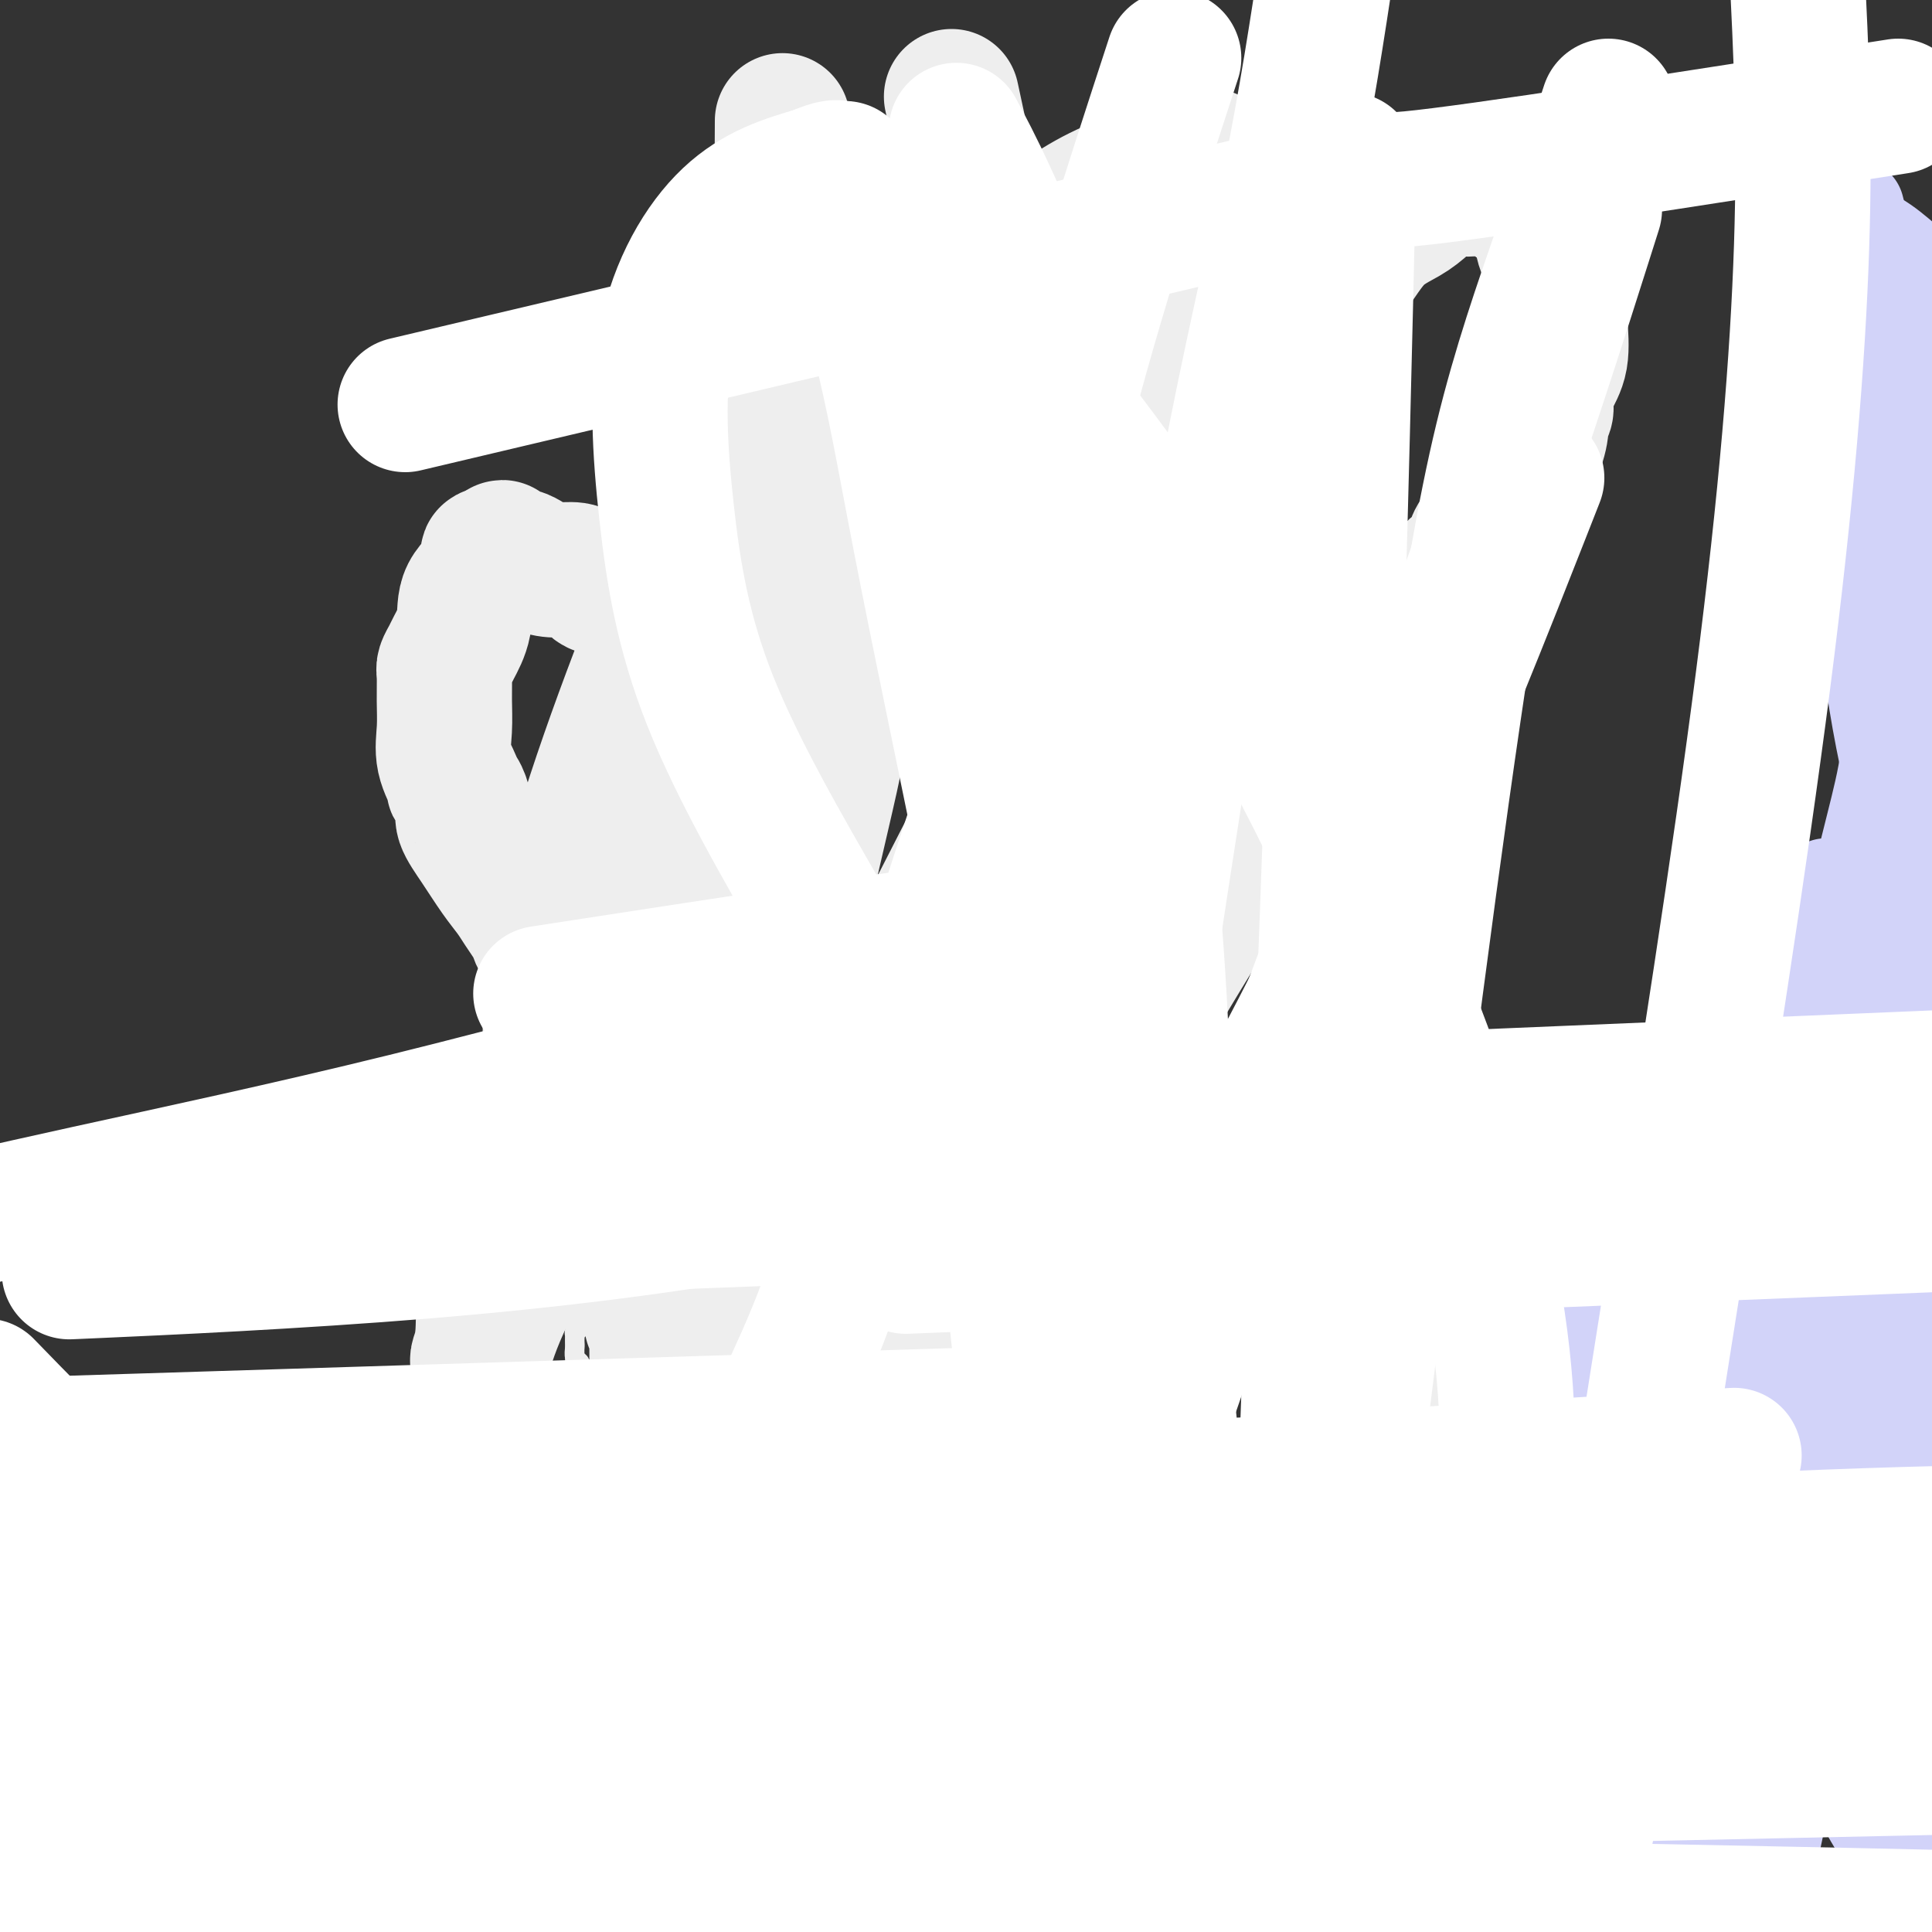 <svg viewBox='0 0 400 400' version='1.1' xmlns='http://www.w3.org/2000/svg' xmlns:xlink='http://www.w3.org/1999/xlink'><rect x="0" y="0" width="400" height="400" fill="#333333" stroke="none"/><g fill='none' stroke='#D2D3F9' stroke-width='6' stroke-linecap='round' stroke-linejoin='round'><path d='M332,272c-0.002,0.092 -0.004,0.184 0,0c0.004,-0.184 0.016,-0.643 0,-1c-0.016,-0.357 -0.058,-0.612 0,-1c0.058,-0.388 0.215,-0.907 0,-2c-0.215,-1.093 -0.804,-2.758 -1,-5c-0.196,-2.242 0.000,-5.059 0,-8c-0.000,-2.941 -0.196,-6.005 0,-9c0.196,-2.995 0.785,-5.920 1,-8c0.215,-2.080 0.058,-3.314 0,-5c-0.058,-1.686 -0.015,-3.823 0,-5c0.015,-1.177 0.004,-1.394 0,-2c-0.004,-0.606 -0.001,-1.602 0,-2c0.001,-0.398 0.001,-0.199 0,0'/></g>
<g fill='none' stroke='#D2D3F9' stroke-width='20' stroke-linecap='round' stroke-linejoin='round'><path d='M328,388c0.034,0.072 0.069,0.144 0,0c-0.069,-0.144 -0.241,-0.505 0,-1c0.241,-0.495 0.896,-1.126 1,-2c0.104,-0.874 -0.343,-1.993 0,-6c0.343,-4.007 1.475,-10.904 4,-20c2.525,-9.096 6.443,-20.392 10,-31c3.557,-10.608 6.754,-20.528 10,-30c3.246,-9.472 6.542,-18.494 10,-27c3.458,-8.506 7.079,-16.495 9,-24c1.921,-7.505 2.144,-14.526 3,-21c0.856,-6.474 2.347,-12.402 4,-19c1.653,-6.598 3.469,-13.868 5,-20c1.531,-6.132 2.777,-11.128 4,-16c1.223,-4.872 2.422,-9.621 3,-14c0.578,-4.379 0.533,-8.387 1,-12c0.467,-3.613 1.445,-6.829 2,-9c0.555,-2.171 0.688,-3.295 1,-5c0.312,-1.705 0.802,-3.990 1,-6c0.198,-2.010 0.105,-3.745 0,-5c-0.105,-1.255 -0.220,-2.030 0,-3c0.220,-0.970 0.777,-2.134 1,-3c0.223,-0.866 0.111,-1.433 0,-2'/><path d='M397,112c3.851,-21.398 0.978,-7.395 0,-3c-0.978,4.395 -0.060,-0.820 0,-3c0.060,-2.180 -0.739,-1.325 -1,-2c-0.261,-0.675 0.014,-2.880 0,-5c-0.014,-2.120 -0.319,-4.156 -1,-6c-0.681,-1.844 -1.740,-3.495 -2,-5c-0.260,-1.505 0.278,-2.862 0,-4c-0.278,-1.138 -1.373,-2.055 -2,-3c-0.627,-0.945 -0.788,-1.918 -1,-3c-0.212,-1.082 -0.476,-2.272 -1,-4c-0.524,-1.728 -1.308,-3.995 -2,-6c-0.692,-2.005 -1.294,-3.747 -2,-5c-0.706,-1.253 -1.518,-2.017 -2,-3c-0.482,-0.983 -0.636,-2.187 -1,-3c-0.364,-0.813 -0.938,-1.236 -1,-2c-0.062,-0.764 0.390,-1.868 0,-3c-0.390,-1.132 -1.620,-2.291 -2,-3c-0.380,-0.709 0.091,-0.968 0,-1c-0.091,-0.032 -0.742,0.164 -1,0c-0.258,-0.164 -0.122,-0.690 0,-1c0.122,-0.310 0.229,-0.406 0,-1c-0.229,-0.594 -0.793,-1.685 -1,-2c-0.207,-0.315 -0.056,0.146 0,0c0.056,-0.146 0.016,-0.899 0,-1c-0.016,-0.101 -0.008,0.449 0,1'/><path d='M377,44c-1.857,-5.871 1.500,-0.548 4,2c2.500,2.548 4.144,2.322 6,3c1.856,0.678 3.923,2.259 6,4c2.077,1.741 4.165,3.640 6,7c1.835,3.360 3.418,8.180 5,13'/><path d='M396,179c0.571,2.246 1.141,4.492 0,0c-1.141,-4.492 -3.994,-15.723 -6,-26c-2.006,-10.277 -3.164,-19.600 -4,-30c-0.836,-10.400 -1.348,-21.878 -2,-31c-0.652,-9.122 -1.443,-15.888 -2,-23c-0.557,-7.112 -0.881,-14.569 -1,-20c-0.119,-5.431 -0.034,-8.838 0,-11c0.034,-2.162 0.017,-3.081 0,-4'/><path d='M385,46c-0.659,-2.611 -1.317,-5.222 0,0c1.317,5.222 4.611,18.276 7,33c2.389,14.724 3.873,31.117 5,52c1.127,20.883 1.896,46.254 2,68c0.104,21.746 -0.456,39.865 -1,57c-0.544,17.135 -1.070,33.286 -1,45c0.070,11.714 0.737,18.992 1,26c0.263,7.008 0.122,13.744 0,20c-0.122,6.256 -0.226,12.030 0,17c0.226,4.970 0.782,9.136 1,14c0.218,4.864 0.097,10.425 0,14c-0.097,3.575 -0.171,5.164 0,6c0.171,0.836 0.585,0.918 1,1'/><path d='M394,386c0.991,1.410 1.982,2.820 0,0c-1.982,-2.820 -6.936,-9.869 -11,-19c-4.064,-9.131 -7.236,-20.342 -10,-32c-2.764,-11.658 -5.119,-23.763 -7,-36c-1.881,-12.237 -3.289,-24.607 -4,-36c-0.711,-11.393 -0.726,-21.808 -1,-30c-0.274,-8.192 -0.805,-14.162 -1,-19c-0.195,-4.838 -0.052,-8.543 0,-11c0.052,-2.457 0.012,-3.664 0,-5c-0.012,-1.336 0.004,-2.800 0,-4c-0.004,-1.200 -0.029,-2.137 0,-3c0.029,-0.863 0.113,-1.654 0,-2c-0.113,-0.346 -0.424,-0.247 0,1c0.424,1.247 1.582,3.644 4,7c2.418,3.356 6.096,7.672 9,18c2.904,10.328 5.033,26.667 6,43c0.967,16.333 0.771,32.660 0,47c-0.771,14.340 -2.115,26.694 -4,38c-1.885,11.306 -4.309,21.563 -6,29c-1.691,7.437 -2.649,12.055 -3,15c-0.351,2.945 -0.094,4.216 0,5c0.094,0.784 0.027,1.081 0,1c-0.027,-0.081 -0.013,-0.541 0,-1'/><path d='M366,392c-1.993,13.302 -0.476,3.057 -1,-3c-0.524,-6.057 -3.089,-7.927 -5,-16c-1.911,-8.073 -3.168,-22.350 -4,-37c-0.832,-14.650 -1.238,-29.673 0,-45c1.238,-15.327 4.120,-30.957 7,-45c2.880,-14.043 5.757,-26.498 8,-36c2.243,-9.502 3.853,-16.050 5,-20c1.147,-3.950 1.832,-5.301 2,-6c0.168,-0.699 -0.182,-0.744 1,1c1.182,1.744 3.895,5.277 7,11c3.105,5.723 6.601,13.635 10,24c3.399,10.365 6.699,23.182 10,36'/><path d='M392,359c1.304,0.555 2.609,1.109 0,0c-2.609,-1.109 -9.130,-3.883 -14,-8c-4.870,-4.117 -8.088,-9.577 -11,-16c-2.912,-6.423 -5.516,-13.808 -7,-21c-1.484,-7.192 -1.847,-14.190 -2,-20c-0.153,-5.810 -0.095,-10.433 0,-15c0.095,-4.567 0.229,-9.077 0,-12c-0.229,-2.923 -0.819,-4.260 -1,-5c-0.181,-0.740 0.049,-0.884 0,-1c-0.049,-0.116 -0.377,-0.206 0,1c0.377,1.206 1.459,3.706 3,9c1.541,5.294 3.543,13.380 5,23c1.457,9.620 2.370,20.774 2,33c-0.370,12.226 -2.023,25.522 -4,37c-1.977,11.478 -4.279,21.136 -6,27c-1.721,5.864 -2.860,7.932 -4,10'/><path d='M347,393c0.521,1.055 1.043,2.111 0,0c-1.043,-2.111 -3.649,-7.387 -5,-13c-1.351,-5.613 -1.447,-11.562 -1,-18c0.447,-6.438 1.438,-13.366 3,-20c1.562,-6.634 3.696,-12.973 6,-20c2.304,-7.027 4.778,-14.741 7,-21c2.222,-6.259 4.193,-11.063 6,-16c1.807,-4.937 3.451,-10.008 5,-14c1.549,-3.992 3.003,-6.906 4,-10c0.997,-3.094 1.538,-6.368 2,-9c0.462,-2.632 0.846,-4.620 1,-5c0.154,-0.380 0.077,0.850 0,1c-0.077,0.150 -0.154,-0.780 0,2c0.154,2.780 0.540,9.271 -1,18c-1.540,8.729 -5.005,19.698 -9,32c-3.995,12.302 -8.521,25.939 -14,38c-5.479,12.061 -11.913,22.548 -17,31c-5.087,8.452 -8.828,14.869 -11,19c-2.172,4.131 -2.776,5.975 -3,7c-0.224,1.025 -0.067,1.231 0,1c0.067,-0.231 0.045,-0.898 0,-1c-0.045,-0.102 -0.114,0.362 0,0c0.114,-0.362 0.412,-1.551 0,-4c-0.412,-2.449 -1.534,-6.159 -2,-14c-0.466,-7.841 -0.276,-19.812 0,-30c0.276,-10.188 0.638,-18.594 1,-27'/><path d='M319,320c0.217,-15.744 1.260,-17.606 2,-22c0.740,-4.394 1.178,-11.322 2,-17c0.822,-5.678 2.027,-10.108 3,-15c0.973,-4.892 1.714,-10.247 2,-13c0.286,-2.753 0.118,-2.905 0,-3c-0.118,-0.095 -0.187,-0.132 0,1c0.187,1.132 0.629,3.433 2,6c1.371,2.567 3.670,5.399 6,11c2.330,5.601 4.691,13.970 6,21c1.309,7.030 1.566,12.722 2,18c0.434,5.278 1.044,10.143 1,15c-0.044,4.857 -0.744,9.705 -1,13c-0.256,3.295 -0.070,5.036 0,6c0.070,0.964 0.023,1.149 0,1c-0.023,-0.149 -0.022,-0.634 0,-1c0.022,-0.366 0.065,-0.613 0,-1c-0.065,-0.387 -0.238,-0.913 -1,-2c-0.762,-1.087 -2.113,-2.736 -3,-4c-0.887,-1.264 -1.310,-2.143 -2,-6c-0.690,-3.857 -1.647,-10.692 -2,-14c-0.353,-3.308 -0.101,-3.088 0,-3c0.101,0.088 0.050,0.044 0,0'/><path d='M336,246c-0.021,-0.507 -0.042,-1.014 0,-1c0.042,0.014 0.148,0.550 0,1c-0.148,0.450 -0.550,0.814 1,4c1.550,3.186 5.053,9.192 7,15c1.947,5.808 2.340,11.416 3,17c0.660,5.584 1.589,11.143 2,16c0.411,4.857 0.306,9.013 0,11c-0.306,1.987 -0.813,1.804 -1,2c-0.187,0.196 -0.053,0.770 0,1c0.053,0.230 0.027,0.115 0,0'/></g>
<g fill='none' stroke='#EEEEEE' stroke-width='20' stroke-linecap='round' stroke-linejoin='round'><path d='M183,342c0.042,0.317 0.084,0.633 0,0c-0.084,-0.633 -0.294,-2.216 0,-3c0.294,-0.784 1.091,-0.770 1,-2c-0.091,-1.230 -1.072,-3.703 -1,-7c0.072,-3.297 1.196,-7.419 2,-11c0.804,-3.581 1.288,-6.620 2,-10c0.712,-3.380 1.653,-7.102 2,-9c0.347,-1.898 0.099,-1.971 0,-2c-0.099,-0.029 -0.050,-0.015 0,0'/></g>
<g fill='none' stroke='#EEEEEE' stroke-width='4' stroke-linecap='round' stroke-linejoin='round'><path d='M176,354c-0.000,-0.209 -0.000,-0.419 0,-1c0.000,-0.581 0.000,-1.534 0,-2c-0.000,-0.466 -0.000,-0.444 0,-1c0.000,-0.556 0.000,-1.690 0,-2c-0.000,-0.310 -0.000,0.206 0,-1c0.000,-1.206 0.000,-4.132 0,-6c-0.000,-1.868 -0.000,-2.679 0,-4c0.000,-1.321 0.000,-3.152 0,-4c-0.000,-0.848 -0.000,-0.714 0,-1c0.000,-0.286 0.001,-0.992 0,-2c-0.001,-1.008 -0.003,-2.319 0,-3c0.003,-0.681 0.013,-0.732 0,-1c-0.013,-0.268 -0.049,-0.752 0,-1c0.049,-0.248 0.182,-0.258 0,0c-0.182,0.258 -0.679,0.785 -1,0c-0.321,-0.785 -0.467,-2.881 -1,-4c-0.533,-1.119 -1.454,-1.261 -2,-2c-0.546,-0.739 -0.719,-2.074 -1,-3c-0.281,-0.926 -0.672,-1.444 -1,-2c-0.328,-0.556 -0.593,-1.149 -1,-2c-0.407,-0.851 -0.956,-1.960 -1,-3c-0.044,-1.040 0.416,-2.011 0,-3c-0.416,-0.989 -1.708,-1.994 -3,-3'/><path d='M165,303c-1.692,-3.521 -0.422,-0.324 0,1c0.422,1.324 -0.002,0.773 0,1c0.002,0.227 0.431,1.230 1,2c0.569,0.770 1.277,1.306 2,2c0.723,0.694 1.462,1.545 2,2c0.538,0.455 0.876,0.514 1,1c0.124,0.486 0.033,1.400 0,2c-0.033,0.600 -0.010,0.886 0,1c0.010,0.114 0.005,0.057 0,0'/><path d='M115,235c0.000,0.303 0.000,0.606 0,1c-0.000,0.394 -0.001,0.880 0,1c0.001,0.120 0.004,-0.127 0,0c-0.004,0.127 -0.015,0.626 0,1c0.015,0.374 0.057,0.622 0,1c-0.057,0.378 -0.211,0.885 0,1c0.211,0.115 0.788,-0.161 1,0c0.212,0.161 0.061,0.760 0,1c-0.061,0.240 -0.030,0.120 0,0'/><path d='M116,241c0.377,0.885 0.818,0.097 1,0c0.182,-0.097 0.105,0.499 0,1c-0.105,0.501 -0.238,0.909 0,1c0.238,0.091 0.848,-0.134 1,0c0.152,0.134 -0.156,0.627 0,1c0.156,0.373 0.774,0.624 1,1c0.226,0.376 0.061,0.875 0,1c-0.061,0.125 -0.016,-0.124 0,0c0.016,0.124 0.004,0.621 0,1c-0.004,0.379 -0.001,0.641 0,1c0.001,0.359 0.000,0.817 0,1c-0.000,0.183 -0.000,0.092 0,0'/><path d='M119,249c0.464,1.477 0.125,1.169 0,1c-0.125,-0.169 -0.034,-0.200 0,0c0.034,0.200 0.013,0.632 0,1c-0.013,0.368 -0.018,0.671 0,1c0.018,0.329 0.057,0.682 0,1c-0.057,0.318 -0.211,0.601 0,1c0.211,0.399 0.789,0.915 1,1c0.211,0.085 0.057,-0.261 0,0c-0.057,0.261 -0.015,1.131 0,2c0.015,0.869 0.004,1.738 0,2c-0.004,0.262 -0.001,-0.085 0,0c0.001,0.085 0.000,0.600 0,1c-0.000,0.400 -0.000,0.685 0,1c0.000,0.315 0.000,0.662 0,1c-0.000,0.338 -0.000,0.669 0,1'/><path d='M120,263c0.155,2.342 0.041,1.198 0,1c-0.041,-0.198 -0.011,0.550 0,1c0.011,0.450 0.003,0.603 0,1c-0.003,0.397 -0.001,1.037 0,2c0.001,0.963 -0.000,2.247 0,3c0.000,0.753 0.001,0.975 0,1c-0.001,0.025 -0.004,-0.147 0,0c0.004,0.147 0.015,0.613 0,1c-0.015,0.387 -0.057,0.695 0,1c0.057,0.305 0.211,0.607 0,1c-0.211,0.393 -0.788,0.878 -1,1c-0.212,0.122 -0.058,-0.118 0,0c0.058,0.118 0.019,0.595 0,1c-0.019,0.405 -0.019,0.739 0,1c0.019,0.261 0.058,0.451 0,1c-0.058,0.549 -0.212,1.458 0,2c0.212,0.542 0.789,0.719 1,1c0.211,0.281 0.057,0.667 0,1c-0.057,0.333 -0.015,0.614 0,1c0.015,0.386 0.004,0.877 0,1c-0.004,0.123 -0.001,-0.122 0,0c0.001,0.122 0.000,0.610 0,1c-0.000,0.390 -0.000,0.683 0,1c0.000,0.317 0.000,0.659 0,1'/><path d='M120,288c0.000,4.030 0.000,1.605 0,1c-0.000,-0.605 -0.000,0.611 0,1c0.000,0.389 0.000,-0.050 0,0c-0.000,0.050 -0.001,0.588 0,1c0.001,0.412 0.004,0.698 0,1c-0.004,0.302 -0.015,0.620 0,1c0.015,0.380 0.057,0.823 0,1c-0.057,0.177 -0.211,0.089 0,0c0.211,-0.089 0.788,-0.177 1,0c0.212,0.177 0.061,0.620 0,1c-0.061,0.380 -0.030,0.697 0,1c0.030,0.303 0.061,0.592 0,1c-0.061,0.408 -0.212,0.935 0,1c0.212,0.065 0.789,-0.333 1,0c0.211,0.333 0.057,1.397 0,2c-0.057,0.603 -0.016,0.744 0,1c0.016,0.256 0.008,0.628 0,1'/><path d='M122,302c0.309,2.405 0.083,1.418 0,1c-0.083,-0.418 -0.022,-0.266 0,0c0.022,0.266 0.006,0.645 0,1c-0.006,0.355 -0.002,0.687 0,1c0.002,0.313 0.000,0.609 0,1c-0.000,0.391 -0.000,0.878 0,1c0.000,0.122 0.000,-0.122 0,0c-0.000,0.122 -0.000,0.610 0,1c0.000,0.390 0.000,0.682 0,1c-0.000,0.318 -0.000,0.663 0,1c0.000,0.337 0.000,0.668 0,1c-0.000,0.332 -0.000,0.666 0,1c0.000,0.334 0.000,0.667 0,1c-0.000,0.333 -0.000,0.667 0,1c0.000,0.333 0.000,0.667 0,1c-0.000,0.333 -0.000,0.667 0,1'/><path d='M172,389c0.000,0.000 0.100,0.100 0.1,0.1'/><path d='M172.1,389.1c-0.185,-0.007 -0.696,-0.075 -1.1,-0.1c-0.404,-0.025 -0.700,-0.007 -1,0c-0.300,0.007 -0.605,0.003 -1,0c-0.395,-0.003 -0.879,-0.004 -1,0c-0.121,0.004 0.122,0.015 0,0c-0.122,-0.015 -0.610,-0.056 -1,0c-0.390,0.056 -0.682,0.207 -1,0c-0.318,-0.207 -0.662,-0.774 -1,-1c-0.338,-0.226 -0.669,-0.113 -1,0'/><path d='M164,388c-1.491,-0.171 -1.169,-0.050 -1,0c0.169,0.050 0.186,0.027 0,0c-0.186,-0.027 -0.576,-0.059 -1,0c-0.424,0.059 -0.883,0.208 -1,0c-0.117,-0.208 0.110,-0.774 0,-1c-0.110,-0.226 -0.555,-0.113 -1,0c-0.445,0.113 -0.889,0.226 -1,0c-0.111,-0.226 0.111,-0.793 0,-1c-0.111,-0.207 -0.556,-0.056 -1,0c-0.444,0.056 -0.889,0.015 -1,0c-0.111,-0.015 0.111,-0.004 0,0c-0.111,0.004 -0.556,0.002 -1,0'/><path d='M156,386c-1.400,-0.311 -0.900,-0.087 -1,0c-0.100,0.087 -0.801,0.038 -1,0c-0.199,-0.038 0.105,-0.067 0,0c-0.105,0.067 -0.619,0.228 -1,0c-0.381,-0.228 -0.628,-0.845 -1,-1c-0.372,-0.155 -0.869,0.150 -1,0c-0.131,-0.150 0.106,-0.757 0,-1c-0.106,-0.243 -0.553,-0.121 -1,0'/><path d='M150,384c-0.880,-0.327 -0.081,-0.144 0,0c0.081,0.144 -0.556,0.249 -1,0c-0.444,-0.249 -0.693,-0.851 -1,-1c-0.307,-0.149 -0.670,0.156 -1,0c-0.330,-0.156 -0.627,-0.774 -1,-1c-0.373,-0.226 -0.822,-0.061 -1,0c-0.178,0.061 -0.086,0.016 0,0c0.086,-0.016 0.168,-0.005 0,0c-0.168,0.005 -0.584,0.002 -1,0'/><path d='M144,382c-1.172,-0.244 -1.102,0.146 -1,0c0.102,-0.146 0.237,-0.826 0,-1c-0.237,-0.174 -0.847,0.160 -1,0c-0.153,-0.160 0.151,-0.812 0,-1c-0.151,-0.188 -0.758,0.090 -1,0c-0.242,-0.090 -0.120,-0.548 0,-1c0.120,-0.452 0.238,-0.898 0,-1c-0.238,-0.102 -0.833,0.141 -1,0c-0.167,-0.141 0.095,-0.667 0,-1c-0.095,-0.333 -0.547,-0.474 -1,-1c-0.453,-0.526 -0.906,-1.437 -1,-2c-0.094,-0.563 0.171,-0.777 0,-1c-0.171,-0.223 -0.777,-0.455 -1,-1c-0.223,-0.545 -0.064,-1.403 0,-2c0.064,-0.597 0.031,-0.932 0,-1c-0.031,-0.068 -0.061,0.130 0,0c0.061,-0.130 0.213,-0.587 0,-1c-0.213,-0.413 -0.792,-0.783 -1,-1c-0.208,-0.217 -0.044,-0.283 0,-1c0.044,-0.717 -0.030,-2.086 0,-3c0.030,-0.914 0.166,-1.372 0,-2c-0.166,-0.628 -0.633,-1.425 -1,-2c-0.367,-0.575 -0.635,-0.927 -1,-1c-0.365,-0.073 -0.829,0.134 -1,0c-0.171,-0.134 -0.049,-0.610 0,-1c0.049,-0.390 0.024,-0.695 0,-1'/><path d='M133,356c-1.718,-3.958 -0.513,-0.853 0,0c0.513,0.853 0.334,-0.545 0,-1c-0.334,-0.455 -0.821,0.032 -1,0c-0.179,-0.032 -0.048,-0.582 0,-1c0.048,-0.418 0.013,-0.703 0,-1c-0.013,-0.297 -0.004,-0.604 0,-1c0.004,-0.396 0.002,-0.879 0,-1c-0.002,-0.121 -0.005,0.122 0,0c0.005,-0.122 0.016,-0.608 0,-1c-0.016,-0.392 -0.061,-0.690 0,-1c0.061,-0.310 0.227,-0.633 0,-1c-0.227,-0.367 -0.846,-0.777 -1,-1c-0.154,-0.223 0.156,-0.258 0,-1c-0.156,-0.742 -0.778,-2.191 -1,-3c-0.222,-0.809 -0.044,-0.979 0,-1c0.044,-0.021 -0.044,0.107 0,0c0.044,-0.107 0.222,-0.449 0,-1c-0.222,-0.551 -0.844,-1.310 -1,-2c-0.156,-0.690 0.154,-1.312 0,-2c-0.154,-0.688 -0.773,-1.441 -1,-2c-0.227,-0.559 -0.061,-0.922 0,-1c0.061,-0.078 0.016,0.131 0,0c-0.016,-0.131 -0.004,-0.602 0,-1c0.004,-0.398 0.001,-0.722 0,-1c-0.001,-0.278 -0.000,-0.508 0,-1c0.000,-0.492 0.000,-1.246 0,-2'/><path d='M128,329c-0.709,-4.538 0.020,-2.382 0,-2c-0.020,0.382 -0.789,-1.012 -1,-2c-0.211,-0.988 0.136,-1.572 0,-2c-0.136,-0.428 -0.755,-0.700 -1,-1c-0.245,-0.300 -0.118,-0.630 0,-1c0.118,-0.370 0.225,-0.782 0,-1c-0.225,-0.218 -0.782,-0.243 -1,-1c-0.218,-0.757 -0.097,-2.245 0,-3c0.097,-0.755 0.170,-0.775 0,-1c-0.170,-0.225 -0.581,-0.655 -1,-1c-0.419,-0.345 -0.844,-0.607 -1,-1c-0.156,-0.393 -0.042,-0.918 0,-1c0.042,-0.082 0.011,0.280 0,0c-0.011,-0.280 -0.003,-1.203 0,-2c0.003,-0.797 0.001,-1.469 0,-2c-0.001,-0.531 0.001,-0.920 0,-1c-0.001,-0.080 -0.004,0.148 0,0c0.004,-0.148 0.015,-0.673 0,-1c-0.015,-0.327 -0.057,-0.455 0,-1c0.057,-0.545 0.212,-1.508 0,-2c-0.212,-0.492 -0.793,-0.512 -1,-1c-0.207,-0.488 -0.042,-1.443 0,-2c0.042,-0.557 -0.040,-0.716 0,-1c0.040,-0.284 0.203,-0.692 0,-1c-0.203,-0.308 -0.772,-0.517 -1,-1c-0.228,-0.483 -0.114,-1.242 0,-2'/><path d='M121,295c-1.079,-5.382 -0.275,-1.839 0,-1c0.275,0.839 0.022,-1.028 0,-2c-0.022,-0.972 0.186,-1.051 0,-1c-0.186,0.051 -0.768,0.231 -1,0c-0.232,-0.231 -0.115,-0.874 0,-1c0.115,-0.126 0.227,0.266 0,0c-0.227,-0.266 -0.793,-1.188 -1,-2c-0.207,-0.812 -0.056,-1.513 0,-2c0.056,-0.487 0.015,-0.761 0,-1c-0.015,-0.239 -0.004,-0.444 0,-1c0.004,-0.556 0.001,-1.462 0,-2c-0.001,-0.538 -0.000,-0.708 0,-1c0.000,-0.292 0.000,-0.705 0,-1c-0.000,-0.295 0.000,-0.471 0,-1c-0.000,-0.529 -0.000,-1.411 0,-2c0.000,-0.589 0.001,-0.886 0,-1c-0.001,-0.114 -0.004,-0.044 0,0c0.004,0.044 0.015,0.061 0,0c-0.015,-0.061 -0.057,-0.201 0,-1c0.057,-0.799 0.212,-2.255 0,-3c-0.212,-0.745 -0.793,-0.777 -1,-1c-0.207,-0.223 -0.041,-0.637 0,-1c0.041,-0.363 -0.041,-0.675 0,-1c0.041,-0.325 0.207,-0.665 0,-1c-0.207,-0.335 -0.786,-0.667 -1,-1c-0.214,-0.333 -0.061,-0.667 0,-1c0.061,-0.333 0.031,-0.667 0,-1'/><path d='M117,265c-0.558,-4.836 0.047,-1.926 0,-1c-0.047,0.926 -0.745,-0.132 -1,-1c-0.255,-0.868 -0.068,-1.548 0,-2c0.068,-0.452 0.018,-0.678 0,-1c-0.018,-0.322 -0.005,-0.740 0,-1c0.005,-0.260 0.001,-0.361 0,-1c-0.001,-0.639 -0.000,-1.817 0,-3c0.000,-1.183 0.000,-2.373 0,-3c-0.000,-0.627 -0.000,-0.692 0,-1c0.000,-0.308 0.000,-0.859 0,-1c-0.000,-0.141 -0.000,0.127 0,0c0.000,-0.127 0.000,-0.650 0,-1c-0.000,-0.350 -0.000,-0.527 0,-1c0.000,-0.473 0.000,-1.241 0,-2c-0.000,-0.759 -0.000,-1.509 0,-2c0.000,-0.491 0.000,-0.723 0,-1c-0.000,-0.277 -0.000,-0.599 0,-1c0.000,-0.401 0.000,-0.881 0,-1c-0.000,-0.119 -0.000,0.122 0,0c0.000,-0.122 0.000,-0.606 0,-1c-0.000,-0.394 -0.000,-0.697 0,-1'/><path d='M116,239c-0.094,-4.262 0.171,-1.917 0,-1c-0.171,0.917 -0.779,0.407 -1,0c-0.221,-0.407 -0.056,-0.712 0,-1c0.056,-0.288 0.004,-0.558 0,-1c-0.004,-0.442 0.040,-1.057 0,-1c-0.040,0.057 -0.165,0.784 0,1c0.165,0.216 0.618,-0.081 1,0c0.382,0.081 0.691,0.541 1,1'/><path d='M117,237c0.333,-0.354 0.666,-0.238 1,0c0.334,0.238 0.668,0.599 1,1c0.332,0.401 0.662,0.843 1,1c0.338,0.157 0.686,0.028 1,0c0.314,-0.028 0.595,0.045 1,0c0.405,-0.045 0.934,-0.208 1,0c0.066,0.208 -0.332,0.788 0,1c0.332,0.212 1.395,0.056 2,0c0.605,-0.056 0.754,-0.011 1,0c0.246,0.011 0.591,-0.011 1,0c0.409,0.011 0.883,0.055 1,0c0.117,-0.055 -0.123,-0.211 0,0c0.123,0.211 0.607,0.787 1,1c0.393,0.213 0.693,0.061 1,0c0.307,-0.061 0.621,-0.031 1,0c0.379,0.031 0.822,0.064 1,0c0.178,-0.064 0.092,-0.224 0,0c-0.092,0.224 -0.190,0.833 0,1c0.190,0.167 0.666,-0.109 1,0c0.334,0.109 0.524,0.603 1,1c0.476,0.397 1.238,0.699 2,1'/><path d='M136,244c2.891,1.083 0.620,0.290 0,0c-0.620,-0.290 0.413,-0.077 1,0c0.587,0.077 0.730,0.020 1,0c0.270,-0.020 0.668,-0.002 1,0c0.332,0.002 0.600,-0.014 1,0c0.400,0.014 0.933,0.056 1,0c0.067,-0.056 -0.333,-0.211 0,0c0.333,0.211 1.399,0.789 2,1c0.601,0.211 0.738,0.057 1,0c0.262,-0.057 0.649,-0.016 1,0c0.351,0.016 0.667,0.008 1,0c0.333,-0.008 0.682,-0.016 1,0c0.318,0.016 0.606,0.057 1,0c0.394,-0.057 0.893,-0.211 1,0c0.107,0.211 -0.179,0.789 0,1c0.179,0.211 0.821,0.057 1,0c0.179,-0.057 -0.107,-0.015 0,0c0.107,0.015 0.606,0.004 1,0c0.394,-0.004 0.683,-0.001 1,0c0.317,0.001 0.662,0.000 1,0c0.338,-0.000 0.669,-0.000 1,0'/><path d='M154,246c2.799,0.311 0.795,0.087 0,0c-0.795,-0.087 -0.381,-0.038 0,0c0.381,0.038 0.728,0.067 1,0c0.272,-0.067 0.468,-0.228 1,0c0.532,0.228 1.399,0.846 2,1c0.601,0.154 0.934,-0.155 1,0c0.066,0.155 -0.136,0.774 0,1c0.136,0.226 0.609,0.061 1,0c0.391,-0.061 0.700,-0.016 1,0c0.300,0.016 0.590,0.004 1,0c0.410,-0.004 0.941,-0.001 1,0c0.059,0.001 -0.353,0.000 0,0c0.353,-0.000 1.471,-0.000 2,0c0.529,0.000 0.471,0.000 1,0c0.529,-0.000 1.647,-0.000 2,0c0.353,0.000 -0.059,0.000 0,0c0.059,-0.000 0.589,-0.000 1,0c0.411,0.000 0.701,0.000 1,0c0.299,-0.000 0.605,-0.001 1,0c0.395,0.001 0.879,0.003 1,0c0.121,-0.003 -0.122,-0.011 0,0c0.122,0.011 0.610,0.041 1,0c0.390,-0.041 0.683,-0.155 1,0c0.317,0.155 0.659,0.577 1,1'/><path d='M175,249c3.488,0.464 1.708,0.124 1,0c-0.708,-0.124 -0.345,-0.033 0,0c0.345,0.033 0.671,0.009 1,0c0.329,-0.009 0.660,-0.002 1,0c0.340,0.002 0.690,0.001 1,0c0.310,-0.001 0.580,-0.000 1,0c0.420,0.000 0.991,0.000 1,0c0.009,-0.000 -0.545,-0.000 0,0c0.545,0.000 2.187,0.000 3,0c0.813,-0.000 0.795,-0.000 1,0c0.205,0.000 0.632,0.000 1,0c0.368,-0.000 0.679,-0.000 1,0c0.321,0.000 0.654,0.000 1,0c0.346,-0.000 0.705,-0.000 1,0c0.295,0.000 0.527,0.000 1,0c0.473,-0.000 1.187,-0.000 2,0c0.813,0.000 1.723,0.000 2,0c0.277,-0.000 -0.080,-0.000 0,0c0.080,0.000 0.598,0.000 1,0c0.402,-0.000 0.688,-0.000 1,0c0.312,0.000 0.651,0.000 1,0c0.349,-0.000 0.709,-0.000 1,0c0.291,0.000 0.512,0.000 1,0c0.488,-0.000 1.244,0.000 2,0'/><path d='M201,249c4.184,-0.000 1.645,-0.000 1,0c-0.645,0.000 0.604,0.000 1,0c0.396,-0.000 -0.062,-0.000 0,0c0.062,0.000 0.643,0.000 1,0c0.357,-0.000 0.491,-0.000 1,0c0.509,0.000 1.393,0.000 2,0c0.607,-0.000 0.937,-0.001 1,0c0.063,0.001 -0.142,0.004 0,0c0.142,-0.004 0.629,-0.015 1,0c0.371,0.015 0.624,0.057 1,0c0.376,-0.057 0.874,-0.211 1,0c0.126,0.211 -0.121,0.789 0,1c0.121,0.211 0.611,0.057 1,0c0.389,-0.057 0.678,-0.015 1,0c0.322,0.015 0.678,0.004 1,0c0.322,-0.004 0.610,-0.001 1,0c0.390,0.001 0.882,0.000 1,0c0.118,-0.000 -0.136,-0.000 0,0c0.136,0.000 0.664,0.000 1,0c0.336,-0.000 0.482,-0.000 1,0c0.518,0.000 1.409,0.000 2,0c0.591,-0.000 0.883,-0.000 1,0c0.117,0.000 0.058,0.000 0,0'/><path d='M221,250c3.273,-0.072 1.454,-0.751 1,-1c-0.454,-0.249 0.456,-0.067 1,0c0.544,0.067 0.723,0.018 1,0c0.277,-0.018 0.651,-0.005 1,0c0.349,0.005 0.672,0.001 1,0c0.328,-0.001 0.662,-0.000 1,0c0.338,0.000 0.682,0.000 1,0c0.318,-0.000 0.610,-0.000 1,0c0.390,0.000 0.878,0.000 1,0c0.122,-0.000 -0.121,-0.000 0,0c0.121,0.000 0.606,0.000 1,0c0.394,-0.000 0.698,-0.000 1,0c0.302,0.000 0.603,0.000 1,0c0.397,-0.000 0.890,-0.000 1,0c0.110,0.000 -0.163,0.000 0,0c0.163,-0.000 0.761,-0.000 1,0c0.239,0.000 0.120,0.000 0,0'/><path d='M245,236c-0.311,-0.008 -0.622,-0.016 -1,0c-0.378,0.016 -0.822,0.057 -1,0c-0.178,-0.057 -0.089,-0.211 0,0c0.089,0.211 0.178,0.789 0,1c-0.178,0.211 -0.622,0.057 -1,0c-0.378,-0.057 -0.689,-0.015 -1,0c-0.311,0.015 -0.622,0.004 -1,0c-0.378,-0.004 -0.822,-0.001 -1,0c-0.178,0.001 -0.089,0.000 0,0c0.089,-0.000 0.178,-0.000 0,0c-0.178,0.000 -0.622,0.000 -1,0c-0.378,-0.000 -0.689,-0.000 -1,0'/><path d='M237,237c-1.189,0.398 -0.160,0.894 0,1c0.160,0.106 -0.549,-0.178 -1,0c-0.451,0.178 -0.646,0.818 -1,1c-0.354,0.182 -0.869,-0.095 -1,0c-0.131,0.095 0.121,0.561 0,1c-0.121,0.439 -0.613,0.850 -1,1c-0.387,0.150 -0.667,0.040 -1,0c-0.333,-0.040 -0.719,-0.011 -1,0c-0.281,0.011 -0.457,0.002 -1,0c-0.543,-0.002 -1.452,0.003 -2,0c-0.548,-0.003 -0.734,-0.015 -1,0c-0.266,0.015 -0.610,0.057 -1,0c-0.390,-0.057 -0.824,-0.212 -1,0c-0.176,0.212 -0.093,0.793 0,1c0.093,0.207 0.198,0.041 0,0c-0.198,-0.041 -0.697,0.041 -1,0c-0.303,-0.041 -0.410,-0.207 -1,0c-0.590,0.207 -1.663,0.788 -2,1c-0.337,0.212 0.064,0.056 0,0c-0.064,-0.056 -0.592,-0.012 -1,0c-0.408,0.012 -0.697,-0.007 -1,0c-0.303,0.007 -0.620,0.040 -1,0c-0.380,-0.040 -0.823,-0.154 -1,0c-0.177,0.154 -0.089,0.577 0,1'/><path d='M217,244c-3.333,1.079 -1.666,0.275 -1,0c0.666,-0.275 0.332,-0.022 0,0c-0.332,0.022 -0.661,-0.186 -1,0c-0.339,0.186 -0.688,0.768 -1,1c-0.312,0.232 -0.589,0.115 -1,0c-0.411,-0.115 -0.957,-0.227 -1,0c-0.043,0.227 0.419,0.793 0,1c-0.419,0.207 -1.717,0.056 -2,0c-0.283,-0.056 0.450,-0.015 1,0c0.550,0.015 0.917,0.004 1,0c0.083,-0.004 -0.119,-0.001 0,0c0.119,0.001 0.560,0.001 1,0'/><path d='M213,246c0.853,-0.016 1.485,-0.057 2,0c0.515,0.057 0.911,0.211 1,0c0.089,-0.211 -0.131,-0.789 0,-1c0.131,-0.211 0.613,-0.057 1,0c0.387,0.057 0.680,0.015 1,0c0.320,-0.015 0.667,-0.004 1,0c0.333,0.004 0.651,-0.000 1,0c0.349,0.000 0.727,0.004 1,0c0.273,-0.004 0.440,-0.015 1,0c0.560,0.015 1.512,0.057 2,0c0.488,-0.057 0.513,-0.211 1,0c0.487,0.211 1.437,0.789 2,1c0.563,0.211 0.738,0.057 1,0c0.262,-0.057 0.609,-0.015 1,0c0.391,0.015 0.826,0.004 1,0c0.174,-0.004 0.087,-0.002 0,0'/><path d='M230,246c2.833,0.000 1.417,0.000 0,0'/></g>
<g fill='none' stroke='#EEEEEE' stroke-width='28' stroke-linecap='round' stroke-linejoin='round'><path d='M175,352c0.024,-0.530 0.049,-1.061 0,-1c-0.049,0.061 -0.171,0.712 0,0c0.171,-0.712 0.633,-2.789 0,-4c-0.633,-1.211 -2.363,-1.558 -3,-4c-0.637,-2.442 -0.181,-6.980 0,-11c0.181,-4.020 0.086,-7.522 0,-10c-0.086,-2.478 -0.163,-3.932 0,-6c0.163,-2.068 0.566,-4.750 1,-7c0.434,-2.250 0.900,-4.067 1,-5c0.100,-0.933 -0.165,-0.981 0,-1c0.165,-0.019 0.760,-0.009 1,0c0.240,0.009 0.124,0.016 0,0c-0.124,-0.016 -0.256,-0.056 0,-1c0.256,-0.944 0.899,-2.791 1,-4c0.101,-1.209 -0.342,-1.780 0,-3c0.342,-1.220 1.468,-3.090 2,-4c0.532,-0.910 0.468,-0.861 1,-2c0.532,-1.139 1.659,-3.465 2,-5c0.341,-1.535 -0.105,-2.277 0,-3c0.105,-0.723 0.759,-1.425 1,-2c0.241,-0.575 0.069,-1.021 0,-1c-0.069,0.021 -0.034,0.511 0,1'/><path d='M182,279c1.433,-5.616 0.015,-1.157 0,1c-0.015,2.157 1.371,2.012 3,3c1.629,0.988 3.500,3.110 5,5c1.500,1.890 2.628,3.550 4,6c1.372,2.450 2.987,5.691 4,8c1.013,2.309 1.424,3.686 2,5c0.576,1.314 1.317,2.565 2,4c0.683,1.435 1.309,3.054 2,5c0.691,1.946 1.449,4.220 2,6c0.551,1.780 0.895,3.065 1,4c0.105,0.935 -0.029,1.520 0,2c0.029,0.480 0.221,0.855 0,1c-0.221,0.145 -0.856,0.059 -1,0c-0.144,-0.059 0.202,-0.093 -1,-1c-1.202,-0.907 -3.953,-2.687 -6,-4c-2.047,-1.313 -3.391,-2.158 -5,-4c-1.609,-1.842 -3.481,-4.681 -5,-8c-1.519,-3.319 -2.683,-7.117 -4,-11c-1.317,-3.883 -2.788,-7.849 -4,-12c-1.212,-4.151 -2.164,-8.485 -3,-12c-0.836,-3.515 -1.554,-6.210 -2,-8c-0.446,-1.790 -0.620,-2.674 -1,-3c-0.380,-0.326 -0.966,-0.093 -1,0c-0.034,0.093 0.483,0.047 1,0'/><path d='M175,266c-1.730,-6.767 0.944,-0.685 3,2c2.056,2.685 3.492,1.973 5,2c1.508,0.027 3.088,0.792 4,1c0.912,0.208 1.158,-0.141 2,0c0.842,0.141 2.282,0.771 3,1c0.718,0.229 0.713,0.057 1,0c0.287,-0.057 0.865,-0.000 1,0c0.135,0.000 -0.175,-0.056 0,0c0.175,0.056 0.833,0.226 1,0c0.167,-0.226 -0.158,-0.848 0,-1c0.158,-0.152 0.799,0.166 1,0c0.201,-0.166 -0.038,-0.815 0,-1c0.038,-0.185 0.352,0.095 1,0c0.648,-0.095 1.631,-0.565 2,-1c0.369,-0.435 0.125,-0.833 0,-1c-0.125,-0.167 -0.132,-0.101 0,0c0.132,0.101 0.402,0.237 1,0c0.598,-0.237 1.522,-0.848 2,-1c0.478,-0.152 0.510,0.155 1,0c0.490,-0.155 1.440,-0.773 2,-1c0.560,-0.227 0.732,-0.065 1,0c0.268,0.065 0.634,0.032 1,0'/><path d='M207,266c2.366,-1.150 0.782,-1.025 0,-1c-0.782,0.025 -0.763,-0.050 -1,0c-0.237,0.050 -0.730,0.224 -1,0c-0.270,-0.224 -0.318,-0.848 -1,-1c-0.682,-0.152 -1.997,0.166 -3,0c-1.003,-0.166 -1.693,-0.818 -2,-1c-0.307,-0.182 -0.233,0.105 -1,0c-0.767,-0.105 -2.377,-0.603 -3,-1c-0.623,-0.397 -0.259,-0.694 -1,-1c-0.741,-0.306 -2.589,-0.622 -4,-1c-1.411,-0.378 -2.387,-0.818 -3,-1c-0.613,-0.182 -0.864,-0.105 -2,0c-1.136,0.105 -3.158,0.238 -4,0c-0.842,-0.238 -0.504,-0.848 -1,-1c-0.496,-0.152 -1.824,0.155 -3,0c-1.176,-0.155 -2.199,-0.773 -3,-1c-0.801,-0.227 -1.380,-0.064 -2,0c-0.620,0.064 -1.279,0.027 -2,0c-0.721,-0.027 -1.502,-0.046 -2,0c-0.498,0.046 -0.714,0.156 -1,0c-0.286,-0.156 -0.643,-0.578 -1,-1'/><path d='M166,256c-6.477,-1.547 -2.171,-0.415 -1,0c1.171,0.415 -0.793,0.112 -2,0c-1.207,-0.112 -1.657,-0.034 -2,0c-0.343,0.034 -0.578,0.023 -1,0c-0.422,-0.023 -1.029,-0.059 -2,0c-0.971,0.059 -2.305,0.212 -3,0c-0.695,-0.212 -0.750,-0.789 -1,-1c-0.250,-0.211 -0.696,-0.057 -1,0c-0.304,0.057 -0.466,0.015 -1,0c-0.534,-0.015 -1.439,-0.004 -2,0c-0.561,0.004 -0.777,0.001 -1,0c-0.223,-0.001 -0.454,-0.000 -1,0c-0.546,0.000 -1.407,0.000 -2,0c-0.593,-0.000 -0.918,-0.000 -1,0c-0.082,0.000 0.080,0.000 0,0c-0.080,-0.000 -0.403,-0.000 -1,0c-0.597,0.000 -1.468,0.000 -2,0c-0.532,-0.000 -0.725,-0.000 -1,0c-0.275,0.000 -0.633,0.000 -1,0c-0.367,-0.000 -0.742,-0.000 -1,0c-0.258,0.000 -0.398,0.000 -1,0c-0.602,-0.000 -1.667,-0.000 -2,0c-0.333,0.000 0.065,0.001 0,0c-0.065,-0.001 -0.592,-0.003 -1,0c-0.408,0.003 -0.697,0.011 -1,0c-0.303,-0.011 -0.620,-0.041 -1,0c-0.380,0.041 -0.823,0.155 -1,0c-0.177,-0.155 -0.089,-0.577 0,-1'/><path d='M132,254c-5.423,-0.326 -1.979,-0.140 -1,0c0.979,0.140 -0.507,0.235 -1,0c-0.493,-0.235 0.009,-0.799 0,-1c-0.009,-0.201 -0.527,-0.039 -1,0c-0.473,0.039 -0.902,-0.046 -1,0c-0.098,0.046 0.134,0.223 0,0c-0.134,-0.223 -0.636,-0.845 -1,-1c-0.364,-0.155 -0.592,0.157 -1,0c-0.408,-0.157 -0.996,-0.784 -1,-1c-0.004,-0.216 0.576,-0.020 1,0c0.424,0.020 0.693,-0.137 1,0c0.307,0.137 0.654,0.569 1,1'/><path d='M128,252c-0.727,-0.139 -0.543,0.512 0,1c0.543,0.488 1.445,0.811 2,1c0.555,0.189 0.764,0.243 1,1c0.236,0.757 0.499,2.215 1,3c0.501,0.785 1.238,0.897 2,1c0.762,0.103 1.548,0.199 2,1c0.452,0.801 0.569,2.308 1,3c0.431,0.692 1.175,0.569 2,1c0.825,0.431 1.731,1.415 2,2c0.269,0.585 -0.100,0.771 0,1c0.100,0.229 0.667,0.501 1,1c0.333,0.499 0.432,1.227 1,2c0.568,0.773 1.605,1.593 2,2c0.395,0.407 0.148,0.401 0,1c-0.148,0.599 -0.198,1.803 0,3c0.198,1.197 0.645,2.387 1,3c0.355,0.613 0.617,0.651 1,2c0.383,1.349 0.886,4.011 1,6c0.114,1.989 -0.162,3.305 0,5c0.162,1.695 0.760,3.768 1,6c0.240,2.232 0.120,4.624 0,7c-0.120,2.376 -0.242,4.738 0,8c0.242,3.262 0.849,7.424 1,11c0.151,3.576 -0.152,6.567 0,9c0.152,2.433 0.759,4.309 1,6c0.241,1.691 0.116,3.195 0,4c-0.116,0.805 -0.224,0.909 0,1c0.224,0.091 0.778,0.169 1,0c0.222,-0.169 0.111,-0.584 0,-1'/><path d='M152,343c0.774,10.466 -0.789,1.130 -2,-3c-1.211,-4.130 -2.068,-3.054 -3,-4c-0.932,-0.946 -1.938,-3.915 -3,-7c-1.062,-3.085 -2.179,-6.286 -3,-9c-0.821,-2.714 -1.344,-4.942 -2,-8c-0.656,-3.058 -1.444,-6.945 -2,-10c-0.556,-3.055 -0.880,-5.277 -1,-8c-0.120,-2.723 -0.036,-5.946 0,-9c0.036,-3.054 0.024,-5.939 0,-8c-0.024,-2.061 -0.060,-3.296 0,-4c0.060,-0.704 0.217,-0.875 0,-1c-0.217,-0.125 -0.808,-0.204 -1,0c-0.192,0.204 0.014,0.691 0,1c-0.014,0.309 -0.248,0.440 0,1c0.248,0.560 0.980,1.548 2,4c1.020,2.452 2.330,6.366 3,10c0.670,3.634 0.701,6.987 1,10c0.299,3.013 0.865,5.686 1,8c0.135,2.314 -0.161,4.269 0,6c0.161,1.731 0.779,3.238 1,4c0.221,0.762 0.044,0.778 0,1c-0.044,0.222 0.045,0.651 0,1c-0.045,0.349 -0.222,0.618 0,1c0.222,0.382 0.844,0.876 1,1c0.156,0.124 -0.154,-0.121 0,0c0.154,0.121 0.772,0.610 1,1c0.228,0.390 0.065,0.683 0,1c-0.065,0.317 -0.033,0.659 0,1'/><path d='M145,323c1.392,7.995 0.373,2.982 0,2c-0.373,-0.982 -0.100,2.065 0,5c0.100,2.935 0.027,5.756 0,7c-0.027,1.244 -0.007,0.912 0,1c0.007,0.088 0.002,0.597 0,1c-0.002,0.403 -0.001,0.699 0,1c0.001,0.301 0.000,0.609 0,1c-0.000,0.391 -0.000,0.867 0,1c0.000,0.133 0.000,-0.078 0,0c-0.000,0.078 -0.000,0.444 0,1c0.000,0.556 0.000,1.303 0,2c-0.000,0.697 -0.000,1.344 0,2c0.000,0.656 0.000,1.322 0,2c-0.000,0.678 -0.000,1.369 0,2c0.000,0.631 0.000,1.202 0,2c-0.000,0.798 -0.000,1.821 0,3c0.000,1.179 0.000,2.512 0,4c-0.000,1.488 -0.000,3.131 0,4c0.000,0.869 0.000,0.962 0,1c-0.000,0.038 -0.000,0.019 0,0'/><path d='M145,365c-0.003,6.498 -0.010,1.741 1,0c1.010,-1.741 3.038,-0.468 4,0c0.962,0.468 0.859,0.129 1,0c0.141,-0.129 0.525,-0.049 1,0c0.475,0.049 1.040,0.066 2,0c0.960,-0.066 2.313,-0.214 3,0c0.687,0.214 0.708,0.790 1,1c0.292,0.210 0.857,0.055 1,0c0.143,-0.055 -0.134,-0.011 0,0c0.134,0.011 0.680,-0.011 1,0c0.320,0.011 0.414,0.056 1,0c0.586,-0.056 1.664,-0.212 2,0c0.336,0.212 -0.071,0.793 0,1c0.071,0.207 0.621,0.042 1,0c0.379,-0.042 0.587,0.040 1,0c0.413,-0.040 1.032,-0.203 2,0c0.968,0.203 2.287,0.772 3,1c0.713,0.228 0.821,0.114 1,0c0.179,-0.114 0.429,-0.227 1,0c0.571,0.227 1.462,0.793 2,1c0.538,0.207 0.722,0.054 1,0c0.278,-0.054 0.650,-0.011 1,0c0.350,0.011 0.680,-0.011 1,0c0.320,0.011 0.632,0.054 1,0c0.368,-0.054 0.791,-0.207 1,0c0.209,0.207 0.202,0.773 0,1c-0.202,0.227 -0.601,0.113 -1,0'/><path d='M178,370c5.137,1.016 1.479,1.057 0,1c-1.479,-0.057 -0.778,-0.211 -1,0c-0.222,0.211 -1.366,0.789 -2,1c-0.634,0.211 -0.759,0.057 -1,0c-0.241,-0.057 -0.599,-0.015 -1,0c-0.401,0.015 -0.847,0.005 -1,0c-0.153,-0.005 -0.015,-0.004 0,0c0.015,0.004 -0.094,0.011 -1,0c-0.906,-0.011 -2.609,-0.042 -4,0c-1.391,0.042 -2.468,0.156 -3,0c-0.532,-0.156 -0.517,-0.581 -1,-1c-0.483,-0.419 -1.463,-0.830 -2,-1c-0.537,-0.170 -0.630,-0.098 -1,0c-0.370,0.098 -1.018,0.222 -2,0c-0.982,-0.222 -2.299,-0.792 -3,-1c-0.701,-0.208 -0.786,-0.056 -1,0c-0.214,0.056 -0.558,0.015 -1,0c-0.442,-0.015 -0.984,-0.004 -1,0c-0.016,0.004 0.492,0.002 1,0'/><path d='M153,369c-1.907,-0.286 -1.174,0.498 0,1c1.174,0.502 2.790,0.723 4,1c1.210,0.277 2.013,0.610 3,1c0.987,0.390 2.159,0.837 3,1c0.841,0.163 1.352,0.044 2,0c0.648,-0.044 1.433,-0.012 2,0c0.567,0.012 0.915,0.003 1,0c0.085,-0.003 -0.094,-0.001 0,0c0.094,0.001 0.459,0.001 1,0c0.541,-0.001 1.256,-0.001 2,0c0.744,0.001 1.517,0.004 2,0c0.483,-0.004 0.677,-0.015 1,0c0.323,0.015 0.775,0.057 1,0c0.225,-0.057 0.221,-0.211 1,0c0.779,0.211 2.340,0.789 3,1c0.660,0.211 0.420,0.057 1,0c0.580,-0.057 1.979,-0.015 3,0c1.021,0.015 1.664,0.004 2,0c0.336,-0.004 0.363,0.000 1,0c0.637,-0.000 1.882,-0.004 3,0c1.118,0.004 2.107,0.015 3,0c0.893,-0.015 1.689,-0.057 2,0c0.311,0.057 0.139,0.211 1,0c0.861,-0.211 2.757,-0.789 4,-1c1.243,-0.211 1.834,-0.056 2,0c0.166,0.056 -0.094,0.012 0,0c0.094,-0.012 0.542,0.008 1,0c0.458,-0.008 0.927,-0.043 1,0c0.073,0.043 -0.250,0.166 0,0c0.250,-0.166 1.071,-0.619 2,-1c0.929,-0.381 1.964,-0.691 3,-1'/><path d='M208,371c4.664,-0.708 1.823,-0.980 1,-1c-0.823,-0.020 0.371,0.210 1,0c0.629,-0.210 0.693,-0.862 1,-1c0.307,-0.138 0.859,0.237 1,0c0.141,-0.237 -0.128,-1.086 0,-2c0.128,-0.914 0.653,-1.893 1,-3c0.347,-1.107 0.515,-2.343 1,-4c0.485,-1.657 1.288,-3.733 2,-5c0.712,-1.267 1.332,-1.723 2,-3c0.668,-1.277 1.385,-3.376 2,-5c0.615,-1.624 1.129,-2.775 2,-4c0.871,-1.225 2.099,-2.524 3,-4c0.901,-1.476 1.473,-3.128 2,-4c0.527,-0.872 1.008,-0.963 1,-1c-0.008,-0.037 -0.504,-0.018 -1,0'/><path d='M227,334c3.027,-5.887 1.095,-2.105 0,-1c-1.095,1.105 -1.351,-0.467 -2,-2c-0.649,-1.533 -1.689,-3.027 -2,-4c-0.311,-0.973 0.109,-1.426 0,-2c-0.109,-0.574 -0.747,-1.269 -1,-2c-0.253,-0.731 -0.120,-1.499 0,-2c0.120,-0.501 0.228,-0.737 0,-1c-0.228,-0.263 -0.793,-0.555 -1,-1c-0.207,-0.445 -0.055,-1.043 0,-2c0.055,-0.957 0.015,-2.274 0,-3c-0.015,-0.726 -0.005,-0.863 0,-1c0.005,-0.137 0.004,-0.274 0,-1c-0.004,-0.726 -0.011,-2.040 0,-3c0.011,-0.960 0.040,-1.567 0,-3c-0.040,-1.433 -0.151,-3.694 0,-5c0.151,-1.306 0.562,-1.658 1,-3c0.438,-1.342 0.901,-3.673 1,-5c0.099,-1.327 -0.166,-1.650 0,-3c0.166,-1.350 0.762,-3.726 1,-5c0.238,-1.274 0.116,-1.445 0,-2c-0.116,-0.555 -0.227,-1.492 0,-2c0.227,-0.508 0.793,-0.585 1,-1c0.207,-0.415 0.056,-1.167 0,-2c-0.056,-0.833 -0.017,-1.748 0,-2c0.017,-0.252 0.013,0.159 0,0c-0.013,-0.159 -0.034,-0.888 0,-1c0.034,-0.112 0.125,0.393 0,0c-0.125,-0.393 -0.464,-1.684 0,-3c0.464,-1.316 1.732,-2.658 3,-4'/><path d='M228,268c1.538,-6.131 1.884,-4.960 2,-5c0.116,-0.040 0.002,-1.293 0,-2c-0.002,-0.707 0.109,-0.868 0,-1c-0.109,-0.132 -0.436,-0.235 0,-1c0.436,-0.765 1.637,-2.191 2,-3c0.363,-0.809 -0.113,-1.000 0,-1c0.113,0.000 0.814,0.192 1,0c0.186,-0.192 -0.142,-0.768 0,-1c0.142,-0.232 0.756,-0.119 1,0c0.244,0.119 0.118,0.245 0,0c-0.118,-0.245 -0.227,-0.859 0,-1c0.227,-0.141 0.792,0.193 1,0c0.208,-0.193 0.059,-0.912 0,-1c-0.059,-0.088 -0.030,0.456 0,1'/><path d='M235,253c1.083,-2.130 0.290,0.044 0,1c-0.290,0.956 -0.078,0.695 0,1c0.078,0.305 0.022,1.175 0,2c-0.022,0.825 -0.009,1.605 0,2c0.009,0.395 0.013,0.406 0,1c-0.013,0.594 -0.044,1.771 0,3c0.044,1.229 0.162,2.509 0,4c-0.162,1.491 -0.604,3.194 -1,5c-0.396,1.806 -0.748,3.715 -1,6c-0.252,2.285 -0.406,4.945 -1,7c-0.594,2.055 -1.627,3.503 -2,5c-0.373,1.497 -0.085,3.041 0,4c0.085,0.959 -0.034,1.333 0,2c0.034,0.667 0.219,1.628 0,2c-0.219,0.372 -0.842,0.156 -1,1c-0.158,0.844 0.150,2.747 0,4c-0.150,1.253 -0.758,1.854 -1,3c-0.242,1.146 -0.118,2.836 0,4c0.118,1.164 0.228,1.803 0,2c-0.228,0.197 -0.796,-0.050 -1,0c-0.204,0.050 -0.044,0.395 0,1c0.044,0.605 -0.027,1.471 0,2c0.027,0.529 0.152,0.722 0,1c-0.152,0.278 -0.580,0.642 -1,2c-0.420,1.358 -0.830,3.708 -1,5c-0.170,1.292 -0.098,1.524 0,2c0.098,0.476 0.222,1.197 0,2c-0.222,0.803 -0.792,1.690 -1,2c-0.208,0.310 -0.056,0.045 0,0c0.056,-0.045 0.016,0.130 0,1c-0.016,0.870 -0.008,2.435 0,4'/><path d='M224,334c-1.805,12.776 -0.816,4.216 -1,2c-0.184,-2.216 -1.541,1.914 -2,4c-0.459,2.086 -0.020,2.129 0,3c0.020,0.871 -0.379,2.569 -1,4c-0.621,1.431 -1.462,2.596 -2,3c-0.538,0.404 -0.771,0.046 -1,1c-0.229,0.954 -0.454,3.220 -1,5c-0.546,1.780 -1.413,3.074 -2,4c-0.587,0.926 -0.892,1.484 -1,2c-0.108,0.516 -0.018,0.991 0,1c0.018,0.009 -0.036,-0.448 0,-1c0.036,-0.552 0.163,-1.200 0,-2c-0.163,-0.800 -0.617,-1.750 -1,-4c-0.383,-2.250 -0.695,-5.798 -1,-9c-0.305,-3.202 -0.604,-6.059 -1,-9c-0.396,-2.941 -0.891,-5.968 -1,-9c-0.109,-3.032 0.167,-6.069 0,-9c-0.167,-2.931 -0.777,-5.756 -1,-8c-0.223,-2.244 -0.060,-3.908 0,-5c0.060,-1.092 0.016,-1.612 0,-2c-0.016,-0.388 -0.004,-0.643 0,-1c0.004,-0.357 0.001,-0.816 0,-1c-0.001,-0.184 -0.001,-0.092 0,0'/><path d='M199,346c0.097,0.425 0.194,0.850 0,1c-0.194,0.150 -0.678,0.024 -1,0c-0.322,-0.024 -0.482,0.054 -1,0c-0.518,-0.054 -1.393,-0.239 -2,0c-0.607,0.239 -0.947,0.902 -2,1c-1.053,0.098 -2.818,-0.369 -5,0c-2.182,0.369 -4.781,1.573 -7,2c-2.219,0.427 -4.059,0.075 -5,0c-0.941,-0.075 -0.984,0.127 -1,0c-0.016,-0.127 -0.005,-0.583 0,-1c0.005,-0.417 0.006,-0.795 0,-1c-0.006,-0.205 -0.017,-0.238 0,-1c0.017,-0.762 0.061,-2.255 0,-3c-0.061,-0.745 -0.228,-0.743 0,-2c0.228,-1.257 0.851,-3.774 2,-6c1.149,-2.226 2.823,-4.160 5,-7c2.177,-2.840 4.857,-6.585 7,-10c2.143,-3.415 3.747,-6.499 6,-9c2.253,-2.501 5.153,-4.419 8,-8c2.847,-3.581 5.639,-8.826 8,-12c2.361,-3.174 4.289,-4.278 5,-5c0.711,-0.722 0.203,-1.064 0,-1c-0.203,0.064 -0.102,0.532 0,1'/><path d='M216,285c3.236,-3.867 0.824,-1.036 0,0c-0.824,1.036 -0.062,0.277 0,0c0.062,-0.277 -0.576,-0.073 -1,0c-0.424,0.073 -0.635,0.014 -1,0c-0.365,-0.014 -0.885,0.016 -1,0c-0.115,-0.016 0.175,-0.079 0,0c-0.175,0.079 -0.817,0.298 -1,0c-0.183,-0.298 0.091,-1.113 0,-2c-0.091,-0.887 -0.546,-1.845 -1,-3c-0.454,-1.155 -0.907,-2.508 -1,-3c-0.093,-0.492 0.172,-0.122 0,-1c-0.172,-0.878 -0.782,-3.005 -1,-4c-0.218,-0.995 -0.045,-0.859 0,-1c0.045,-0.141 -0.040,-0.560 0,-1c0.040,-0.440 0.204,-0.900 0,-1c-0.204,-0.100 -0.775,0.160 -1,0c-0.225,-0.160 -0.105,-0.740 0,-1c0.105,-0.260 0.196,-0.200 0,0c-0.196,0.200 -0.680,0.541 -1,0c-0.320,-0.541 -0.478,-1.963 -1,-3c-0.522,-1.037 -1.408,-1.690 -2,-2c-0.592,-0.310 -0.890,-0.276 -1,-1c-0.110,-0.724 -0.031,-2.207 0,-3c0.031,-0.793 0.016,-0.897 0,-1'/><path d='M203,258c-1.771,-4.359 -1.200,-1.757 -1,-1c0.200,0.757 0.028,-0.331 0,-1c-0.028,-0.669 0.089,-0.919 0,-1c-0.089,-0.081 -0.383,0.007 -1,0c-0.617,-0.007 -1.556,-0.108 -2,0c-0.444,0.108 -0.395,0.424 -1,1c-0.605,0.576 -1.866,1.412 -3,2c-1.134,0.588 -2.142,0.927 -3,1c-0.858,0.073 -1.568,-0.121 -2,0c-0.432,0.121 -0.588,0.558 -1,1c-0.412,0.442 -1.081,0.889 -2,1c-0.919,0.111 -2.088,-0.114 -3,0c-0.912,0.114 -1.566,0.566 -3,1c-1.434,0.434 -3.648,0.848 -5,1c-1.352,0.152 -1.842,0.041 -3,0c-1.158,-0.041 -2.985,-0.011 -4,0c-1.015,0.011 -1.220,0.003 -2,0c-0.780,-0.003 -2.137,-0.001 -3,0c-0.863,0.001 -1.232,0.000 -2,0c-0.768,-0.000 -1.934,-0.000 -3,0c-1.066,0.000 -2.033,0.000 -3,0'/><path d='M156,263c-3.592,-0.000 -2.573,-0.000 -2,0c0.573,0.000 0.701,0.000 0,0c-0.701,-0.000 -2.229,-0.000 -3,0c-0.771,0.000 -0.785,0.001 -1,0c-0.215,-0.001 -0.631,-0.004 -1,0c-0.369,0.004 -0.691,0.015 -1,0c-0.309,-0.015 -0.605,-0.056 -1,0c-0.395,0.056 -0.889,0.208 -1,0c-0.111,-0.208 0.160,-0.778 0,-1c-0.160,-0.222 -0.750,-0.097 -1,0c-0.250,0.097 -0.158,0.166 0,0c0.158,-0.166 0.383,-0.567 0,-1c-0.383,-0.433 -1.375,-0.900 -2,-1c-0.625,-0.100 -0.884,0.166 -1,0c-0.116,-0.166 -0.087,-0.764 0,-1c0.087,-0.236 0.234,-0.112 0,0c-0.234,0.112 -0.848,0.210 -1,0c-0.152,-0.210 0.159,-0.728 0,-1c-0.159,-0.272 -0.789,-0.297 -1,0c-0.211,0.297 -0.005,0.915 0,1c0.005,0.085 -0.191,-0.362 0,0c0.191,0.362 0.769,1.532 1,2c0.231,0.468 0.116,0.234 0,0'/><path d='M237,223c-0.339,-0.113 -0.678,-0.226 -1,0c-0.322,0.226 -0.625,0.792 -1,1c-0.375,0.208 -0.820,0.059 -1,0c-0.180,-0.059 -0.093,-0.027 0,0c0.093,0.027 0.194,0.048 0,0c-0.194,-0.048 -0.682,-0.167 -1,0c-0.318,0.167 -0.466,0.619 -1,1c-0.534,0.381 -1.452,0.691 -2,1c-0.548,0.309 -0.724,0.619 -1,1c-0.276,0.381 -0.652,0.834 -1,1c-0.348,0.166 -0.669,0.043 -1,0c-0.331,-0.043 -0.671,-0.008 -1,0c-0.329,0.008 -0.646,-0.013 -1,0c-0.354,0.013 -0.745,0.060 -1,0c-0.255,-0.060 -0.374,-0.226 -1,0c-0.626,0.226 -1.761,0.845 -2,1c-0.239,0.155 0.416,-0.154 0,0c-0.416,0.154 -1.903,0.772 -3,1c-1.097,0.228 -1.802,0.065 -2,0c-0.198,-0.065 0.113,-0.032 0,0c-0.113,0.032 -0.649,0.061 -1,0c-0.351,-0.061 -0.515,-0.214 -1,0c-0.485,0.214 -1.290,0.793 -2,1c-0.710,0.207 -1.326,0.042 -2,0c-0.674,-0.042 -1.408,0.040 -2,0c-0.592,-0.040 -1.044,-0.203 -2,0c-0.956,0.203 -2.416,0.772 -3,1c-0.584,0.228 -0.292,0.114 0,0'/><path d='M203,232c-3.999,0.614 -1.495,0.151 -1,0c0.495,-0.151 -1.018,0.012 -2,0c-0.982,-0.012 -1.433,-0.199 -2,0c-0.567,0.199 -1.251,0.784 -2,1c-0.749,0.216 -1.564,0.062 -2,0c-0.436,-0.062 -0.493,-0.031 -1,0c-0.507,0.031 -1.463,0.064 -2,0c-0.537,-0.064 -0.654,-0.224 -1,0c-0.346,0.224 -0.922,0.831 -2,1c-1.078,0.169 -2.659,-0.099 -4,0c-1.341,0.099 -2.442,0.566 -3,1c-0.558,0.434 -0.572,0.834 -1,1c-0.428,0.166 -1.269,0.097 -2,0c-0.731,-0.097 -1.352,-0.222 -2,0c-0.648,0.222 -1.325,0.792 -2,1c-0.675,0.208 -1.349,0.056 -2,0c-0.651,-0.056 -1.279,-0.015 -2,0c-0.721,0.015 -1.536,0.005 -2,0c-0.464,-0.005 -0.579,-0.004 -1,0c-0.421,0.004 -1.150,0.012 -2,0c-0.850,-0.012 -1.821,-0.046 -2,0c-0.179,0.046 0.432,0.170 0,0c-0.432,-0.170 -1.909,-0.634 -3,-1c-1.091,-0.366 -1.798,-0.634 -2,-1c-0.202,-0.366 0.101,-0.830 0,-1c-0.101,-0.170 -0.604,-0.046 -1,0c-0.396,0.046 -0.683,0.012 -1,0c-0.317,-0.012 -0.662,-0.004 -1,0c-0.338,0.004 -0.669,0.002 -1,0'/><path d='M154,234c-3.046,-0.464 -0.661,-0.124 0,0c0.661,0.124 -0.402,0.033 -1,0c-0.598,-0.033 -0.732,-0.009 -1,0c-0.268,0.009 -0.669,0.002 -1,0c-0.331,-0.002 -0.592,-0.001 -1,0c-0.408,0.001 -0.963,0.000 -2,0c-1.037,-0.000 -2.558,-0.000 -3,0c-0.442,0.000 0.194,0.000 0,0c-0.194,-0.000 -1.217,-0.000 -2,0c-0.783,0.000 -1.324,0.001 -2,0c-0.676,-0.001 -1.486,-0.004 -2,0c-0.514,0.004 -0.733,0.015 -1,0c-0.267,-0.015 -0.582,-0.057 -1,0c-0.418,0.057 -0.938,0.211 -1,0c-0.062,-0.211 0.333,-0.788 0,-1c-0.333,-0.212 -1.395,-0.060 -2,0c-0.605,0.060 -0.754,0.026 -1,0c-0.246,-0.026 -0.591,-0.045 -1,0c-0.409,0.045 -0.884,0.153 -1,0c-0.116,-0.153 0.126,-0.566 0,-1c-0.126,-0.434 -0.621,-0.890 -1,-1c-0.379,-0.110 -0.640,0.124 -1,0c-0.360,-0.124 -0.817,-0.607 -1,-1c-0.183,-0.393 -0.091,-0.697 0,-1'/><path d='M128,229c-0.525,-0.842 -0.338,-0.948 0,-1c0.338,-0.052 0.826,-0.050 1,0c0.174,0.050 0.033,0.149 0,0c-0.033,-0.149 0.043,-0.547 0,-1c-0.043,-0.453 -0.204,-0.963 0,-1c0.204,-0.037 0.773,0.398 1,0c0.227,-0.398 0.111,-1.630 0,-2c-0.111,-0.370 -0.217,0.123 0,0c0.217,-0.123 0.755,-0.863 1,-2c0.245,-1.137 0.196,-2.673 1,-4c0.804,-1.327 2.463,-2.447 3,-3c0.537,-0.553 -0.046,-0.540 0,-1c0.046,-0.460 0.723,-1.393 1,-2c0.277,-0.607 0.155,-0.889 0,-1c-0.155,-0.111 -0.343,-0.052 0,-1c0.343,-0.948 1.215,-2.902 2,-4c0.785,-1.098 1.482,-1.339 2,-2c0.518,-0.661 0.858,-1.741 1,-2c0.142,-0.259 0.084,0.302 0,0c-0.084,-0.302 -0.196,-1.469 0,-2c0.196,-0.531 0.701,-0.426 1,-1c0.299,-0.574 0.391,-1.827 1,-3c0.609,-1.173 1.735,-2.264 2,-3c0.265,-0.736 -0.331,-1.115 0,-2c0.331,-0.885 1.589,-2.277 2,-3c0.411,-0.723 -0.025,-0.778 0,-1c0.025,-0.222 0.513,-0.611 1,-1'/><path d='M148,186c3.034,-7.018 0.621,-3.064 0,-2c-0.621,1.064 0.552,-0.761 1,-2c0.448,-1.239 0.173,-1.891 0,-2c-0.173,-0.109 -0.242,0.326 0,0c0.242,-0.326 0.797,-1.412 1,-2c0.203,-0.588 0.054,-0.678 0,-1c-0.054,-0.322 -0.015,-0.877 0,-1c0.015,-0.123 0.004,0.185 0,0c-0.004,-0.185 -0.001,-0.861 0,-1c0.001,-0.139 0.000,0.261 0,0c-0.000,-0.261 -0.000,-1.183 0,-2c0.000,-0.817 0.000,-1.528 0,-2c-0.000,-0.472 -0.000,-0.704 0,-1c0.000,-0.296 0.000,-0.657 0,-1c-0.000,-0.343 0.000,-0.669 0,-1c-0.000,-0.331 -0.000,-0.666 0,-1c0.000,-0.334 0.000,-0.668 0,-1c-0.000,-0.332 -0.000,-0.663 0,-1c0.000,-0.337 0.000,-0.681 0,-1c-0.000,-0.319 -0.001,-0.613 0,-1c0.001,-0.387 0.004,-0.867 0,-1c-0.004,-0.133 -0.015,0.082 0,0c0.015,-0.082 0.057,-0.459 0,-1c-0.057,-0.541 -0.211,-1.245 0,-2c0.211,-0.755 0.789,-1.561 1,-2c0.211,-0.439 0.056,-0.511 0,-1c-0.056,-0.489 -0.012,-1.393 0,-2c0.012,-0.607 -0.007,-0.915 0,-1c0.007,-0.085 0.040,0.054 0,0c-0.040,-0.054 -0.154,-0.301 0,-1c0.154,-0.699 0.577,-1.849 1,-3'/><path d='M152,149c0.614,-6.356 0.149,-3.746 0,-3c-0.149,0.746 0.017,-0.370 0,-1c-0.017,-0.630 -0.216,-0.773 0,-1c0.216,-0.227 0.846,-0.539 1,-1c0.154,-0.461 -0.169,-1.070 0,-2c0.169,-0.930 0.830,-2.182 1,-3c0.170,-0.818 -0.150,-1.203 0,-2c0.150,-0.797 0.771,-2.005 1,-3c0.229,-0.995 0.065,-1.776 0,-2c-0.065,-0.224 -0.032,0.110 0,0c0.032,-0.110 0.061,-0.663 0,-1c-0.061,-0.337 -0.212,-0.458 0,-1c0.212,-0.542 0.789,-1.506 1,-2c0.211,-0.494 0.057,-0.518 0,-1c-0.057,-0.482 -0.016,-1.424 0,-2c0.016,-0.576 0.008,-0.788 0,-1'/><path d='M156,123c0.841,-3.970 0.943,-0.896 1,0c0.057,0.896 0.068,-0.386 0,-1c-0.068,-0.614 -0.215,-0.560 0,-1c0.215,-0.440 0.794,-1.375 1,-2c0.206,-0.625 0.041,-0.941 0,-1c-0.041,-0.059 0.041,0.138 0,0c-0.041,-0.138 -0.207,-0.612 0,-1c0.207,-0.388 0.786,-0.688 1,-1c0.214,-0.312 0.061,-0.634 0,-1c-0.061,-0.366 -0.032,-0.776 0,-1c0.032,-0.224 0.068,-0.262 0,0c-0.068,0.262 -0.239,0.825 0,1c0.239,0.175 0.886,-0.036 1,0c0.114,0.036 -0.307,0.321 0,1c0.307,0.679 1.342,1.754 2,2c0.658,0.246 0.941,-0.336 1,0c0.059,0.336 -0.104,1.592 0,2c0.104,0.408 0.476,-0.030 1,0c0.524,0.030 1.201,0.529 2,1c0.799,0.471 1.720,0.913 2,1c0.280,0.087 -0.079,-0.183 0,0c0.079,0.183 0.598,0.818 1,1c0.402,0.182 0.686,-0.091 1,0c0.314,0.091 0.657,0.545 1,1'/><path d='M171,124c2.339,1.630 2.187,1.704 2,2c-0.187,0.296 -0.408,0.814 0,1c0.408,0.186 1.446,0.038 2,0c0.554,-0.038 0.624,0.032 1,0c0.376,-0.032 1.059,-0.167 2,0c0.941,0.167 2.141,0.637 3,1c0.859,0.363 1.377,0.618 2,1c0.623,0.382 1.350,0.891 2,1c0.650,0.109 1.224,-0.181 2,0c0.776,0.181 1.755,0.832 3,1c1.245,0.168 2.758,-0.147 4,0c1.242,0.147 2.215,0.758 3,1c0.785,0.242 1.384,0.116 2,0c0.616,-0.116 1.250,-0.223 2,0c0.750,0.223 1.614,0.777 2,1c0.386,0.223 0.292,0.116 1,0c0.708,-0.116 2.217,-0.241 3,0c0.783,0.241 0.838,0.850 1,1c0.162,0.150 0.429,-0.157 1,0c0.571,0.157 1.444,0.778 2,1c0.556,0.222 0.793,0.045 1,0c0.207,-0.045 0.383,0.041 1,0c0.617,-0.041 1.676,-0.208 2,0c0.324,0.208 -0.085,0.791 0,1c0.085,0.209 0.666,0.045 1,0c0.334,-0.045 0.420,0.029 1,0c0.580,-0.029 1.653,-0.163 2,0c0.347,0.163 -0.031,0.621 0,1c0.031,0.379 0.470,0.679 1,1c0.530,0.321 1.151,0.663 2,1c0.849,0.337 1.924,0.668 3,1'/><path d='M225,140c8.546,2.429 2.910,0.501 1,0c-1.910,-0.501 -0.095,0.425 1,1c1.095,0.575 1.469,0.801 2,1c0.531,0.199 1.218,0.373 2,1c0.782,0.627 1.660,1.708 2,2c0.340,0.292 0.143,-0.206 1,0c0.857,0.206 2.769,1.116 4,2c1.231,0.884 1.782,1.742 2,2c0.218,0.258 0.103,-0.085 1,0c0.897,0.085 2.807,0.598 4,1c1.193,0.402 1.669,0.694 3,1c1.331,0.306 3.516,0.625 5,1c1.484,0.375 2.267,0.807 3,1c0.733,0.193 1.417,0.147 2,0c0.583,-0.147 1.065,-0.393 2,0c0.935,0.393 2.325,1.427 4,2c1.675,0.573 3.637,0.687 5,1c1.363,0.313 2.128,0.826 3,1c0.872,0.174 1.850,0.008 2,0c0.150,-0.008 -0.529,0.140 -1,0c-0.471,-0.140 -0.736,-0.570 -1,-1'/><path d='M272,156c4.997,0.900 1.491,-0.349 0,-1c-1.491,-0.651 -0.967,-0.703 -1,-1c-0.033,-0.297 -0.625,-0.839 -1,-1c-0.375,-0.161 -0.534,0.059 -1,0c-0.466,-0.059 -1.238,-0.398 -2,-1c-0.762,-0.602 -1.514,-1.467 -2,-2c-0.486,-0.533 -0.704,-0.735 -1,-1c-0.296,-0.265 -0.668,-0.592 -1,-1c-0.332,-0.408 -0.624,-0.898 -1,-1c-0.376,-0.102 -0.835,0.183 -1,0c-0.165,-0.183 -0.034,-0.833 0,-1c0.034,-0.167 -0.029,0.148 0,0c0.029,-0.148 0.148,-0.759 0,-1c-0.148,-0.241 -0.565,-0.110 -1,0c-0.435,0.110 -0.890,0.200 -1,0c-0.110,-0.200 0.124,-0.689 0,-1c-0.124,-0.311 -0.608,-0.442 -1,-1c-0.392,-0.558 -0.694,-1.542 -1,-2c-0.306,-0.458 -0.618,-0.388 -1,-1c-0.382,-0.612 -0.834,-1.905 -1,-3c-0.166,-1.095 -0.044,-1.991 0,-3c0.044,-1.009 0.011,-2.132 0,-3c-0.011,-0.868 0.001,-1.481 0,-2c-0.001,-0.519 -0.014,-0.943 0,-2c0.014,-1.057 0.055,-2.747 0,-4c-0.055,-1.253 -0.207,-2.068 0,-3c0.207,-0.932 0.773,-1.981 1,-3c0.227,-1.019 0.113,-2.010 0,-3'/><path d='M256,114c0.089,-4.332 -0.188,-3.662 0,-4c0.188,-0.338 0.842,-1.682 1,-3c0.158,-1.318 -0.178,-2.608 0,-4c0.178,-1.392 0.871,-2.885 1,-4c0.129,-1.115 -0.305,-1.852 0,-3c0.305,-1.148 1.349,-2.708 2,-4c0.651,-1.292 0.909,-2.316 1,-3c0.091,-0.684 0.013,-1.030 0,-2c-0.013,-0.970 0.038,-2.566 0,-4c-0.038,-1.434 -0.164,-2.708 0,-4c0.164,-1.292 0.617,-2.602 1,-4c0.383,-1.398 0.695,-2.882 1,-4c0.305,-1.118 0.603,-1.869 1,-3c0.397,-1.131 0.895,-2.642 1,-4c0.105,-1.358 -0.182,-2.563 0,-4c0.182,-1.437 0.834,-3.107 1,-4c0.166,-0.893 -0.153,-1.011 0,-2c0.153,-0.989 0.777,-2.849 1,-4c0.223,-1.151 0.046,-1.593 0,-2c-0.046,-0.407 0.041,-0.780 0,-1c-0.041,-0.220 -0.208,-0.286 0,-1c0.208,-0.714 0.791,-2.075 1,-3c0.209,-0.925 0.042,-1.414 0,-2c-0.042,-0.586 0.040,-1.271 0,-2c-0.040,-0.729 -0.203,-1.504 0,-2c0.203,-0.496 0.772,-0.713 1,-1c0.228,-0.287 0.114,-0.643 0,-1'/><path d='M238,36c0.687,-0.229 1.373,-0.457 0,0c-1.373,0.457 -4.807,1.600 -8,3c-3.193,1.400 -6.145,3.058 -9,5c-2.855,1.942 -5.611,4.169 -8,6c-2.389,1.831 -4.409,3.265 -6,5c-1.591,1.735 -2.752,3.771 -4,6c-1.248,2.229 -2.582,4.649 -3,6c-0.418,1.351 0.079,1.631 0,2c-0.079,0.369 -0.733,0.826 -1,2c-0.267,1.174 -0.148,3.066 0,6c0.148,2.934 0.323,6.909 1,11c0.677,4.091 1.856,8.298 3,12c1.144,3.702 2.253,6.901 3,9c0.747,2.099 1.132,3.100 2,4c0.868,0.900 2.217,1.701 3,2c0.783,0.299 0.998,0.097 1,0c0.002,-0.097 -0.209,-0.088 0,0c0.209,0.088 0.839,0.254 1,0c0.161,-0.254 -0.146,-0.927 0,-1c0.146,-0.073 0.744,0.453 1,0c0.256,-0.453 0.170,-1.885 0,-3c-0.170,-1.115 -0.425,-1.914 0,-4c0.425,-2.086 1.528,-5.458 3,-9c1.472,-3.542 3.313,-7.254 5,-11c1.687,-3.746 3.220,-7.526 5,-11c1.780,-3.474 3.807,-6.643 6,-10c2.193,-3.357 4.552,-6.904 6,-10c1.448,-3.096 1.985,-5.742 3,-8c1.015,-2.258 2.507,-4.129 4,-6'/><path d='M246,42c6.333,-13.333 4.667,-10.167 3,-7'/><path d='M268,56c0.340,-2.060 0.679,-4.119 0,0c-0.679,4.119 -2.378,14.417 -3,22c-0.622,7.583 -0.167,12.453 0,17c0.167,4.547 0.048,8.772 0,12c-0.048,3.228 -0.023,5.459 0,7c0.023,1.541 0.046,2.392 0,3c-0.046,0.608 -0.161,0.974 0,1c0.161,0.026 0.599,-0.286 0,-1c-0.599,-0.714 -2.234,-1.828 -4,-3c-1.766,-1.172 -3.664,-2.403 -6,-5c-2.336,-2.597 -5.111,-6.562 -7,-11c-1.889,-4.438 -2.893,-9.349 -4,-17c-1.107,-7.651 -2.316,-18.043 -3,-27c-0.684,-8.957 -0.842,-16.478 -1,-24'/><path d='M231,54c0.588,-3.883 1.177,-7.766 0,0c-1.177,7.766 -4.119,27.182 -6,41c-1.881,13.818 -2.700,22.039 -3,30c-0.300,7.961 -0.080,15.663 0,20c0.080,4.337 0.021,5.311 0,6c-0.021,0.689 -0.004,1.095 0,1c0.004,-0.095 -0.006,-0.690 0,-1c0.006,-0.310 0.029,-0.336 0,-1c-0.029,-0.664 -0.109,-1.965 -1,-4c-0.891,-2.035 -2.592,-4.805 -4,-10c-1.408,-5.195 -2.522,-12.815 -4,-23c-1.478,-10.185 -3.321,-22.934 -5,-34c-1.679,-11.066 -3.194,-20.447 -5,-30c-1.806,-9.553 -3.903,-19.276 -6,-29'/><path d='M185,48c0.174,-3.318 0.347,-6.636 0,0c-0.347,6.636 -1.216,23.226 -2,36c-0.784,12.774 -1.484,21.732 -2,29c-0.516,7.268 -0.849,12.845 -1,16c-0.151,3.155 -0.119,3.888 0,4c0.119,0.112 0.325,-0.398 0,-1c-0.325,-0.602 -1.179,-1.295 -2,-2c-0.821,-0.705 -1.607,-1.421 -3,-4c-1.393,-2.579 -3.393,-7.020 -5,-12c-1.607,-4.980 -2.823,-10.500 -4,-18c-1.177,-7.500 -2.317,-16.981 -3,-26c-0.683,-9.019 -0.909,-17.577 -1,-25c-0.091,-7.423 -0.045,-13.712 0,-20'/><path d='M170,49c-0.225,-2.804 -0.450,-5.608 0,0c0.450,5.608 1.575,19.627 2,29c0.425,9.373 0.152,14.102 0,19c-0.152,4.898 -0.181,9.967 0,13c0.181,3.033 0.574,4.029 1,5c0.426,0.971 0.886,1.915 1,3c0.114,1.085 -0.116,2.310 0,3c0.116,0.690 0.579,0.845 1,1c0.421,0.155 0.800,0.309 1,0c0.200,-0.309 0.219,-1.081 0,-2c-0.219,-0.919 -0.678,-1.987 0,-4c0.678,-2.013 2.493,-4.972 5,-9c2.507,-4.028 5.708,-9.124 10,-15c4.292,-5.876 9.676,-12.533 14,-18c4.324,-5.467 7.589,-9.744 11,-14c3.411,-4.256 6.967,-8.490 9,-11c2.033,-2.510 2.542,-3.296 3,-4c0.458,-0.704 0.867,-1.326 1,-1c0.133,0.326 -0.008,1.600 0,3c0.008,1.400 0.165,2.928 1,5c0.835,2.072 2.347,4.689 4,9c1.653,4.311 3.445,10.314 5,17c1.555,6.686 2.873,14.053 4,21c1.127,6.947 2.064,13.473 3,20'/><path d='M246,119c1.653,9.258 2.285,11.905 3,15c0.715,3.095 1.513,6.640 2,9c0.487,2.360 0.663,3.535 1,4c0.337,0.465 0.834,0.222 1,0c0.166,-0.222 0.002,-0.421 0,-1c-0.002,-0.579 0.158,-1.538 0,-3c-0.158,-1.462 -0.635,-3.426 -1,-7c-0.365,-3.574 -0.620,-8.756 0,-14c0.620,-5.244 2.113,-10.549 3,-17c0.887,-6.451 1.168,-14.049 2,-20c0.832,-5.951 2.217,-10.256 3,-14c0.783,-3.744 0.966,-6.928 1,-10c0.034,-3.072 -0.082,-6.033 0,-8c0.082,-1.967 0.361,-2.941 1,-5c0.639,-2.059 1.636,-5.202 2,-7c0.364,-1.798 0.095,-2.249 0,-3c-0.095,-0.751 -0.014,-1.800 0,-2c0.014,-0.200 -0.038,0.449 0,1c0.038,0.551 0.165,1.003 0,2c-0.165,0.997 -0.621,2.538 -1,6c-0.379,3.462 -0.680,8.846 -2,15c-1.320,6.154 -3.660,13.077 -6,20'/><path d='M255,80c-2.688,10.058 -4.909,14.204 -7,20c-2.091,5.796 -4.052,13.240 -5,19c-0.948,5.760 -0.884,9.834 -1,14c-0.116,4.166 -0.413,8.425 -1,12c-0.587,3.575 -1.463,6.467 -2,9c-0.537,2.533 -0.736,4.706 -1,6c-0.264,1.294 -0.592,1.710 -1,3c-0.408,1.290 -0.894,3.454 -1,5c-0.106,1.546 0.169,2.474 0,3c-0.169,0.526 -0.780,0.651 -1,1c-0.220,0.349 -0.048,0.922 0,1c0.048,0.078 -0.026,-0.339 0,-1c0.026,-0.661 0.154,-1.565 0,-3c-0.154,-1.435 -0.589,-3.402 -1,-6c-0.411,-2.598 -0.797,-5.829 -1,-9c-0.203,-3.171 -0.223,-6.282 0,-10c0.223,-3.718 0.690,-8.043 1,-11c0.310,-2.957 0.464,-4.547 1,-6c0.536,-1.453 1.453,-2.771 2,-4c0.547,-1.229 0.724,-2.369 1,-3c0.276,-0.631 0.650,-0.752 1,0c0.350,0.752 0.675,2.376 1,4'/><path d='M240,124c0.967,1.041 2.383,1.643 4,3c1.617,1.357 3.433,3.468 5,6c1.567,2.532 2.885,5.486 4,9c1.115,3.514 2.026,7.588 3,11c0.974,3.412 2.012,6.162 3,10c0.988,3.838 1.925,8.762 3,12c1.075,3.238 2.287,4.788 3,6c0.713,1.212 0.926,2.085 1,3c0.074,0.915 0.007,1.873 0,2c-0.007,0.127 0.045,-0.578 0,-1c-0.045,-0.422 -0.187,-0.561 -1,-1c-0.813,-0.439 -2.299,-1.179 -3,-2c-0.701,-0.821 -0.619,-1.723 -1,-2c-0.381,-0.277 -1.225,0.072 -2,0c-0.775,-0.072 -1.479,-0.566 -2,-1c-0.521,-0.434 -0.858,-0.808 -1,-1c-0.142,-0.192 -0.088,-0.200 0,0c0.088,0.200 0.211,0.610 0,1c-0.211,0.390 -0.758,0.761 -1,1c-0.242,0.239 -0.181,0.346 -1,2c-0.819,1.654 -2.519,4.856 -5,9c-2.481,4.144 -5.745,9.231 -9,15c-3.255,5.769 -6.501,12.220 -10,18c-3.499,5.780 -7.249,10.890 -11,16'/><path d='M219,240c-7.354,11.912 -7.238,10.691 -9,12c-1.762,1.309 -5.400,5.146 -7,7c-1.600,1.854 -1.161,1.724 -1,2c0.161,0.276 0.046,0.956 0,1c-0.046,0.044 -0.021,-0.550 0,-1c0.021,-0.450 0.040,-0.755 0,-1c-0.040,-0.245 -0.140,-0.428 0,-1c0.140,-0.572 0.518,-1.532 1,-3c0.482,-1.468 1.067,-3.444 3,-8c1.933,-4.556 5.212,-11.691 10,-19c4.788,-7.309 11.084,-14.791 17,-22c5.916,-7.209 11.452,-14.146 17,-21c5.548,-6.854 11.108,-13.626 16,-20c4.892,-6.374 9.115,-12.350 13,-17c3.885,-4.650 7.433,-7.975 9,-10c1.567,-2.025 1.153,-2.750 1,-3c-0.153,-0.250 -0.045,-0.027 0,0c0.045,0.027 0.028,-0.143 0,0c-0.028,0.143 -0.065,0.600 0,1c0.065,0.400 0.234,0.742 -1,3c-1.234,2.258 -3.871,6.433 -7,11c-3.129,4.567 -6.750,9.528 -12,16c-5.250,6.472 -12.129,14.456 -18,21c-5.871,6.544 -10.735,11.646 -15,16c-4.265,4.354 -7.933,7.958 -11,11c-3.067,3.042 -5.534,5.521 -8,8'/><path d='M217,223c-8.603,8.934 -4.109,3.270 -3,2c1.109,-1.270 -1.166,1.854 -2,3c-0.834,1.146 -0.226,0.313 0,0c0.226,-0.313 0.069,-0.107 0,0c-0.069,0.107 -0.050,0.114 0,0c0.050,-0.114 0.129,-0.351 0,-1c-0.129,-0.649 -0.467,-1.711 0,-5c0.467,-3.289 1.741,-8.806 3,-15c1.259,-6.194 2.505,-13.064 5,-21c2.495,-7.936 6.240,-16.939 9,-25c2.760,-8.061 4.535,-15.182 6,-20c1.465,-4.818 2.619,-7.334 3,-8c0.381,-0.666 -0.010,0.516 0,1c0.010,0.484 0.421,0.268 0,1c-0.421,0.732 -1.676,2.411 -4,9c-2.324,6.589 -5.719,18.089 -11,30c-5.281,11.911 -12.448,24.234 -20,37c-7.552,12.766 -15.489,25.974 -22,36c-6.511,10.026 -11.598,16.868 -14,20c-2.402,3.132 -2.121,2.554 -2,2c0.121,-0.554 0.082,-1.082 0,-1c-0.082,0.082 -0.208,0.775 0,0c0.208,-0.775 0.748,-3.016 1,-5c0.252,-1.984 0.215,-3.710 2,-10c1.785,-6.290 5.393,-17.145 9,-28'/><path d='M177,225c4.716,-13.234 10.505,-24.318 17,-37c6.495,-12.682 13.697,-26.962 20,-38c6.303,-11.038 11.706,-18.834 15,-24c3.294,-5.166 4.480,-7.701 5,-9c0.520,-1.299 0.376,-1.363 0,-1c-0.376,0.363 -0.982,1.154 -2,4c-1.018,2.846 -2.447,7.749 -5,15c-2.553,7.251 -6.229,16.852 -11,27c-4.771,10.148 -10.638,20.842 -17,31c-6.362,10.158 -13.220,19.778 -19,28c-5.780,8.222 -10.481,15.044 -13,18c-2.519,2.956 -2.855,2.046 -3,2c-0.145,-0.046 -0.097,0.772 0,0c0.097,-0.772 0.244,-3.134 0,-7c-0.244,-3.866 -0.877,-9.235 -1,-16c-0.123,-6.765 0.266,-14.927 2,-25c1.734,-10.073 4.813,-22.058 7,-32c2.187,-9.942 3.482,-17.841 4,-21c0.518,-3.159 0.259,-1.580 0,0'/><path d='M185,111c0.732,-4.771 1.464,-9.541 2,-12c0.536,-2.459 0.874,-2.606 1,-3c0.126,-0.394 0.038,-1.033 0,-1c-0.038,0.033 -0.027,0.739 0,1c0.027,0.261 0.070,0.079 0,0c-0.070,-0.079 -0.254,-0.053 -1,3c-0.746,3.053 -2.055,9.133 -5,18c-2.945,8.867 -7.525,20.519 -12,32c-4.475,11.481 -8.845,22.790 -16,35c-7.155,12.210 -17.094,25.322 -24,35c-6.906,9.678 -10.778,15.924 -13,19c-2.222,3.076 -2.793,2.983 -3,3c-0.207,0.017 -0.049,0.144 0,-1c0.049,-1.144 -0.011,-3.558 0,-6c0.011,-2.442 0.094,-4.911 0,-11c-0.094,-6.089 -0.364,-15.798 1,-26c1.364,-10.202 4.363,-20.898 8,-32c3.637,-11.102 7.912,-22.610 12,-33c4.088,-10.390 7.989,-19.661 11,-27c3.011,-7.339 5.133,-12.746 7,-17c1.867,-4.254 3.480,-7.354 4,-9c0.520,-1.646 -0.054,-1.839 0,-2c0.054,-0.161 0.736,-0.291 1,0c0.264,0.291 0.109,1.001 0,1c-0.109,-0.001 -0.174,-0.715 0,1c0.174,1.715 0.587,5.857 1,10'/><path d='M159,89c0.407,5.235 0.426,13.322 -1,22c-1.426,8.678 -4.296,17.946 -7,29c-2.704,11.054 -5.243,23.893 -9,36c-3.757,12.107 -8.734,23.483 -13,35c-4.266,11.517 -7.823,23.174 -12,33c-4.177,9.826 -8.975,17.820 -12,24c-3.025,6.180 -4.276,10.544 -5,13c-0.724,2.456 -0.922,3.002 -1,3c-0.078,-0.002 -0.035,-0.553 0,-1c0.035,-0.447 0.063,-0.789 0,-1c-0.063,-0.211 -0.218,-0.291 0,-1c0.218,-0.709 0.810,-2.046 1,-5c0.190,-2.954 -0.021,-7.526 1,-13c1.021,-5.474 3.274,-11.849 7,-22c3.726,-10.151 8.926,-24.079 14,-35c5.074,-10.921 10.021,-18.835 12,-22c1.979,-3.165 0.989,-1.583 0,0'/><path d='M222,356c0.296,-0.032 0.592,-0.064 1,0c0.408,0.064 0.928,0.225 1,0c0.072,-0.225 -0.302,-0.834 0,-1c0.302,-0.166 1.282,0.111 2,0c0.718,-0.111 1.175,-0.611 2,-1c0.825,-0.389 2.020,-0.667 3,-1c0.980,-0.333 1.746,-0.720 2,-1c0.254,-0.280 -0.004,-0.451 1,-1c1.004,-0.549 3.270,-1.474 5,-2c1.730,-0.526 2.923,-0.652 4,-1c1.077,-0.348 2.038,-0.919 3,-1c0.962,-0.081 1.925,0.328 2,0c0.075,-0.328 -0.737,-1.394 0,-2c0.737,-0.606 3.022,-0.754 4,-1c0.978,-0.246 0.647,-0.591 1,-1c0.353,-0.409 1.390,-0.884 2,-1c0.610,-0.116 0.793,0.126 1,0c0.207,-0.126 0.437,-0.619 1,-1c0.563,-0.381 1.460,-0.649 2,-1c0.540,-0.351 0.722,-0.785 1,-2c0.278,-1.215 0.652,-3.212 2,-5c1.348,-1.788 3.671,-3.368 5,-5c1.329,-1.632 1.665,-3.316 2,-5'/><path d='M269,323c1.725,-3.262 1.037,-2.917 1,-3c-0.037,-0.083 0.579,-0.595 1,-1c0.421,-0.405 0.649,-0.703 1,-1c0.351,-0.297 0.825,-0.595 1,-1c0.175,-0.405 0.053,-0.919 0,-1c-0.053,-0.081 -0.035,0.270 0,0c0.035,-0.270 0.087,-1.161 1,-3c0.913,-1.839 2.689,-4.625 4,-7c1.311,-2.375 2.159,-4.341 3,-6c0.841,-1.659 1.676,-3.013 2,-4c0.324,-0.987 0.138,-1.607 0,-2c-0.138,-0.393 -0.229,-0.560 0,-1c0.229,-0.440 0.779,-1.155 1,-2c0.221,-0.845 0.113,-1.820 0,-3c-0.113,-1.180 -0.230,-2.563 0,-3c0.230,-0.437 0.809,0.074 1,0c0.191,-0.074 -0.004,-0.732 0,-1c0.004,-0.268 0.208,-0.144 0,-1c-0.208,-0.856 -0.828,-2.691 -1,-4c-0.172,-1.309 0.103,-2.093 0,-3c-0.103,-0.907 -0.585,-1.938 -1,-3c-0.415,-1.062 -0.762,-2.155 -1,-3c-0.238,-0.845 -0.368,-1.443 -1,-2c-0.632,-0.557 -1.766,-1.074 -2,-2c-0.234,-0.926 0.432,-2.262 0,-4c-0.432,-1.738 -1.961,-3.878 -3,-5c-1.039,-1.122 -1.587,-1.225 -2,-2c-0.413,-0.775 -0.689,-2.221 -1,-3c-0.311,-0.779 -0.655,-0.889 -1,-1'/><path d='M272,251c-2.340,-4.093 -2.189,-1.827 -2,-1c0.189,0.827 0.417,0.214 0,0c-0.417,-0.214 -1.479,-0.030 -2,0c-0.521,0.030 -0.500,-0.094 -1,0c-0.500,0.094 -1.522,0.405 -2,1c-0.478,0.595 -0.412,1.473 -1,2c-0.588,0.527 -1.830,0.705 -3,1c-1.170,0.295 -2.267,0.709 -3,1c-0.733,0.291 -1.103,0.459 -2,1c-0.897,0.541 -2.320,1.454 -3,2c-0.680,0.546 -0.618,0.723 -1,1c-0.382,0.277 -1.209,0.653 -2,1c-0.791,0.347 -1.547,0.666 -2,1c-0.453,0.334 -0.604,0.682 -1,1c-0.396,0.318 -1.038,0.605 -2,1c-0.962,0.395 -2.243,0.897 -3,1c-0.757,0.103 -0.991,-0.193 -1,0c-0.009,0.193 0.208,0.875 0,1c-0.208,0.125 -0.841,-0.308 -1,0c-0.159,0.308 0.157,1.356 0,2c-0.157,0.644 -0.788,0.882 -1,1c-0.212,0.118 -0.005,0.114 0,0c0.005,-0.114 -0.191,-0.338 -1,0c-0.809,0.338 -2.231,1.240 -3,2c-0.769,0.760 -0.884,1.380 -1,2'/><path d='M234,272c-4.748,3.249 -1.116,0.871 0,0c1.116,-0.871 -0.282,-0.235 -1,0c-0.718,0.235 -0.757,0.069 -1,0c-0.243,-0.069 -0.692,-0.042 -1,0c-0.308,0.042 -0.477,0.098 -1,0c-0.523,-0.098 -1.399,-0.351 -3,-1c-1.601,-0.649 -3.925,-1.694 -5,-2c-1.075,-0.306 -0.900,0.128 -1,0c-0.100,-0.128 -0.476,-0.818 -1,-1c-0.524,-0.182 -1.196,0.143 -2,0c-0.804,-0.143 -1.739,-0.756 -2,-1c-0.261,-0.244 0.152,-0.121 0,0c-0.152,0.121 -0.870,0.239 -1,0c-0.130,-0.239 0.327,-0.833 0,-1c-0.327,-0.167 -1.437,0.095 -2,0c-0.563,-0.095 -0.577,-0.546 -1,-1c-0.423,-0.454 -1.255,-0.909 -2,-1c-0.745,-0.091 -1.405,0.183 -2,0c-0.595,-0.183 -1.126,-0.824 -2,-1c-0.874,-0.176 -2.092,0.114 -3,0c-0.908,-0.114 -1.505,-0.630 -2,-1c-0.495,-0.370 -0.889,-0.592 -2,-1c-1.111,-0.408 -2.939,-1.000 -4,-2c-1.061,-1.000 -1.355,-2.407 -2,-3c-0.645,-0.593 -1.640,-0.371 -3,-1c-1.360,-0.629 -3.086,-2.108 -4,-3c-0.914,-0.892 -1.016,-1.198 -2,-2c-0.984,-0.802 -2.851,-2.102 -5,-3c-2.149,-0.898 -4.578,-1.396 -6,-2c-1.422,-0.604 -1.835,-1.316 -3,-2c-1.165,-0.684 -3.083,-1.342 -5,-2'/><path d='M165,241c-6.908,-3.431 -5.180,-1.009 -6,0c-0.820,1.009 -4.190,0.605 -7,0c-2.810,-0.605 -5.061,-1.412 -7,-2c-1.939,-0.588 -3.567,-0.959 -5,-2c-1.433,-1.041 -2.671,-2.753 -4,-4c-1.329,-1.247 -2.747,-2.029 -4,-3c-1.253,-0.971 -2.339,-2.130 -3,-3c-0.661,-0.870 -0.895,-1.451 -1,-2c-0.105,-0.549 -0.080,-1.065 0,-2c0.080,-0.935 0.215,-2.289 0,-3c-0.215,-0.711 -0.780,-0.778 -1,-1c-0.220,-0.222 -0.097,-0.599 0,-1c0.097,-0.401 0.167,-0.824 0,-1c-0.167,-0.176 -0.571,-0.104 -1,0c-0.429,0.104 -0.884,0.239 -1,0c-0.116,-0.239 0.106,-0.852 0,-1c-0.106,-0.148 -0.539,0.167 -1,0c-0.461,-0.167 -0.950,-0.818 -1,-1c-0.050,-0.182 0.340,0.105 0,0c-0.340,-0.105 -1.410,-0.602 -2,-1c-0.590,-0.398 -0.701,-0.697 -1,-1c-0.299,-0.303 -0.784,-0.609 -1,-1c-0.216,-0.391 -0.161,-0.868 0,-1c0.161,-0.132 0.428,0.080 0,0c-0.428,-0.080 -1.551,-0.451 -2,-1c-0.449,-0.549 -0.225,-1.274 0,-2'/><path d='M117,208c-3.742,-4.738 -1.598,-2.085 -1,-2c0.598,0.085 -0.351,-2.400 -1,-4c-0.649,-1.600 -0.999,-2.315 -1,-3c-0.001,-0.685 0.348,-1.341 0,-2c-0.348,-0.659 -1.391,-1.320 -2,-2c-0.609,-0.680 -0.784,-1.380 -1,-2c-0.216,-0.620 -0.472,-1.161 -1,-2c-0.528,-0.839 -1.326,-1.975 -2,-3c-0.674,-1.025 -1.224,-1.940 -2,-3c-0.776,-1.060 -1.780,-2.266 -3,-4c-1.220,-1.734 -2.657,-3.995 -4,-6c-1.343,-2.005 -2.592,-3.753 -3,-5c-0.408,-1.247 0.027,-1.995 0,-3c-0.027,-1.005 -0.515,-2.269 -1,-3c-0.485,-0.731 -0.967,-0.928 -1,-1c-0.033,-0.072 0.384,-0.019 0,-1c-0.384,-0.981 -1.568,-2.997 -2,-5c-0.432,-2.003 -0.112,-3.993 0,-6c0.112,-2.007 0.018,-4.030 0,-6c-0.018,-1.970 0.041,-3.887 0,-5c-0.041,-1.113 -0.183,-1.423 0,-2c0.183,-0.577 0.691,-1.420 1,-2c0.309,-0.580 0.418,-0.895 1,-2c0.582,-1.105 1.637,-3.000 2,-5c0.363,-2.000 0.034,-4.105 1,-6c0.966,-1.895 3.228,-3.580 4,-5c0.772,-1.420 0.054,-2.575 0,-3c-0.054,-0.425 0.556,-0.122 1,0c0.444,0.122 0.722,0.061 1,0'/><path d='M103,115c1.643,-3.221 0.751,-0.773 1,0c0.249,0.773 1.637,-0.130 3,0c1.363,0.130 2.699,1.292 4,2c1.301,0.708 2.568,0.963 4,1c1.432,0.037 3.029,-0.145 4,0c0.971,0.145 1.317,0.617 2,1c0.683,0.383 1.702,0.677 2,1c0.298,0.323 -0.126,0.675 0,1c0.126,0.325 0.803,0.622 2,1c1.197,0.378 2.915,0.837 4,1c1.085,0.163 1.536,0.030 2,0c0.464,-0.030 0.942,0.044 1,0c0.058,-0.044 -0.304,-0.204 0,0c0.304,0.204 1.274,0.773 2,1c0.726,0.227 1.209,0.113 2,0c0.791,-0.113 1.891,-0.226 3,0c1.109,0.226 2.227,0.792 3,1c0.773,0.208 1.200,0.060 2,0c0.800,-0.060 1.974,-0.030 3,0c1.026,0.030 1.903,0.061 3,0c1.097,-0.061 2.413,-0.212 4,0c1.587,0.212 3.444,0.789 5,1c1.556,0.211 2.810,0.057 5,0c2.190,-0.057 5.317,-0.015 8,0c2.683,0.015 4.922,0.004 7,0c2.078,-0.004 3.996,-0.001 6,0c2.004,0.001 4.095,0.000 5,0c0.905,-0.000 0.624,-0.000 1,0c0.376,0.000 1.409,0.000 2,0c0.591,-0.000 0.740,-0.000 1,0c0.260,0.000 0.630,0.000 1,0'/><path d='M195,126c9.011,0.094 5.037,-0.171 4,0c-1.037,0.171 0.862,0.778 2,1c1.138,0.222 1.516,0.059 2,0c0.484,-0.059 1.076,-0.013 2,0c0.924,0.013 2.180,-0.007 3,0c0.820,0.007 1.204,0.039 2,0c0.796,-0.039 2.002,-0.150 3,0c0.998,0.150 1.786,0.561 3,1c1.214,0.439 2.852,0.906 4,1c1.148,0.094 1.805,-0.185 3,0c1.195,0.185 2.928,0.834 4,1c1.072,0.166 1.483,-0.152 2,0c0.517,0.152 1.140,0.773 2,1c0.860,0.227 1.956,0.061 3,0c1.044,-0.061 2.037,-0.016 3,0c0.963,0.016 1.898,0.004 3,0c1.102,-0.004 2.372,-0.001 3,0c0.628,0.001 0.615,0.000 1,0c0.385,-0.000 1.168,-0.000 2,0c0.832,0.000 1.714,0.000 3,0c1.286,-0.000 2.976,-0.000 5,0c2.024,0.000 4.383,0.001 6,0c1.617,-0.001 2.492,-0.004 5,0c2.508,0.004 6.648,0.016 10,0c3.352,-0.016 5.918,-0.060 8,0c2.082,0.060 3.682,0.223 5,0c1.318,-0.223 2.353,-0.833 3,-1c0.647,-0.167 0.905,0.109 1,0c0.095,-0.109 0.027,-0.603 0,-1c-0.027,-0.397 -0.014,-0.699 0,-1'/><path d='M292,128c0.754,-0.736 0.640,-1.078 1,-1c0.360,0.078 1.194,0.574 2,0c0.806,-0.574 1.585,-2.220 2,-3c0.415,-0.780 0.465,-0.696 1,-1c0.535,-0.304 1.556,-0.995 2,-2c0.444,-1.005 0.311,-2.322 1,-3c0.689,-0.678 2.202,-0.717 3,-2c0.798,-1.283 0.883,-3.811 2,-5c1.117,-1.189 3.266,-1.040 4,-2c0.734,-0.960 0.052,-3.031 0,-4c-0.052,-0.969 0.526,-0.837 1,-1c0.474,-0.163 0.844,-0.620 1,-1c0.156,-0.380 0.098,-0.683 1,-2c0.902,-1.317 2.763,-3.650 4,-6c1.237,-2.350 1.850,-4.718 2,-6c0.150,-1.282 -0.162,-1.477 0,-2c0.162,-0.523 0.800,-1.374 1,-2c0.200,-0.626 -0.037,-1.028 0,-2c0.037,-0.972 0.350,-2.516 1,-4c0.650,-1.484 1.638,-2.909 2,-5c0.362,-2.091 0.100,-4.847 0,-7c-0.100,-2.153 -0.037,-3.703 0,-5c0.037,-1.297 0.050,-2.341 0,-3c-0.050,-0.659 -0.162,-0.932 0,-1c0.162,-0.068 0.599,0.070 0,-1c-0.599,-1.070 -2.233,-3.349 -3,-5c-0.767,-1.651 -0.668,-2.675 -1,-4c-0.332,-1.325 -1.095,-2.950 -2,-4c-0.905,-1.050 -1.953,-1.525 -3,-2'/><path d='M314,42c-1.363,-2.791 -0.270,-1.270 0,-1c0.270,0.270 -0.284,-0.713 -1,-1c-0.716,-0.287 -1.595,0.121 -2,0c-0.405,-0.121 -0.337,-0.769 -1,-1c-0.663,-0.231 -2.057,-0.043 -3,0c-0.943,0.043 -1.434,-0.057 -2,0c-0.566,0.057 -1.208,0.273 -2,0c-0.792,-0.273 -1.735,-1.035 -2,-1c-0.265,0.035 0.149,0.866 0,1c-0.149,0.134 -0.861,-0.429 -2,0c-1.139,0.429 -2.705,1.850 -4,3c-1.295,1.150 -2.320,2.027 -4,3c-1.680,0.973 -4.016,2.040 -6,4c-1.984,1.960 -3.618,4.812 -6,8c-2.382,3.188 -5.514,6.711 -8,10c-2.486,3.289 -4.326,6.346 -6,9c-1.674,2.654 -3.181,4.907 -4,6c-0.819,1.093 -0.948,1.027 -1,1c-0.052,-0.027 -0.026,-0.013 0,0'/></g>
<g fill='none' stroke='#FFFFFF' stroke-width='28' stroke-linecap='round' stroke-linejoin='round'><path d='M279,361c-0.973,-0.016 -1.946,-0.032 -4,0c-2.054,0.032 -5.191,0.113 -9,0c-3.809,-0.113 -8.292,-0.421 -13,0c-4.708,0.421 -9.641,1.569 -14,3c-4.359,1.431 -8.146,3.144 -12,4c-3.854,0.856 -7.777,0.855 -13,2c-5.223,1.145 -11.746,3.437 -20,5c-8.254,1.563 -18.237,2.398 -30,3c-11.763,0.602 -25.304,0.970 -39,1c-13.696,0.030 -27.547,-0.279 -42,0c-14.453,0.279 -29.508,1.145 -42,1c-12.492,-0.145 -22.420,-1.302 -28,-2c-5.580,-0.698 -6.810,-0.936 -7,-1c-0.190,-0.064 0.662,0.048 1,0c0.338,-0.048 0.162,-0.254 0,-1c-0.162,-0.746 -0.310,-2.032 1,-3c1.310,-0.968 4.078,-1.619 11,-4c6.922,-2.381 18.000,-6.494 34,-10c16.000,-3.506 36.923,-6.405 71,-8c34.077,-1.595 81.308,-1.884 130,-2c48.692,-0.116 98.846,-0.058 149,0'/><path d='M109,343c-13.869,1.583 -27.738,3.167 0,0c27.738,-3.167 97.083,-11.083 147,-16c49.917,-4.917 80.405,-6.833 105,-8c24.595,-1.167 43.298,-1.583 62,-2'/><path d='M389,337c7.357,-2.006 14.714,-4.012 0,0c-14.714,4.012 -51.500,14.042 -93,23c-41.500,8.958 -87.714,16.845 -149,24c-61.286,7.155 -137.643,13.577 -214,20'/><path d='M225,258c-18.917,1.917 -37.833,3.833 0,0c37.833,-3.833 132.417,-13.417 227,-23'/><path d='M332,303c23.422,-1.444 46.844,-2.889 0,0c-46.844,2.889 -163.956,10.111 -259,13c-95.044,2.889 -168.022,1.444 -241,0'/><path d='M216,261c-24.667,1.000 -49.333,2.000 0,0c49.333,-2.000 172.667,-7.000 296,-12'/><path d='M214,364c25.583,0.417 51.167,0.833 0,0c-51.167,-0.833 -179.083,-2.917 -307,-5'/><path d='M61,256c-24.756,0.956 -49.511,1.911 0,0c49.511,-1.911 173.289,-6.689 283,-11c109.711,-4.311 205.356,-8.156 301,-12'/><path d='M176,355c16.000,-0.333 32.000,-0.667 0,0c-32.000,0.667 -112.000,2.333 -192,4'/><path d='M21,346c-18.644,-0.378 -37.289,-0.756 0,0c37.289,0.756 130.511,2.644 209,3c78.489,0.356 142.244,-0.822 206,-2'/><path d='M208,370c-19.583,0.417 -39.167,0.833 0,0c39.167,-0.833 137.083,-2.917 235,-5'/><path d='M43,341c-10.494,0.466 -20.988,0.933 0,0c20.988,-0.933 73.460,-3.265 109,-4c35.540,-0.735 54.150,0.125 64,1c9.850,0.875 10.942,1.763 11,2c0.058,0.237 -0.918,-0.176 -2,0c-1.082,0.176 -2.271,0.942 -3,2c-0.729,1.058 -1.000,2.407 -10,5c-9.000,2.593 -26.731,6.429 -53,11c-26.269,4.571 -61.077,9.877 -106,14c-44.923,4.123 -99.962,7.061 -155,10'/><path d='M2,391c-26.600,-0.289 -53.200,-0.578 0,0c53.200,0.578 186.200,2.022 299,4c112.800,1.978 205.400,4.489 298,7'/><path d='M61,363c-20.000,1.622 -40.000,3.244 0,0c40.000,-3.244 140.000,-11.356 222,-16c82.000,-4.644 146.000,-5.822 210,-7'/><path d='M248,367c-18.083,0.750 -36.167,1.500 0,0c36.167,-1.500 126.583,-5.250 217,-9'/><path d='M277,352c24.417,0.417 48.833,0.833 0,0c-48.833,-0.833 -170.917,-2.917 -293,-5'/><path d='M119,235c-23.833,1.000 -47.667,2.000 0,0c47.667,-2.000 166.833,-7.000 286,-12'/><path d='M169,294c26.667,-0.833 53.333,-1.667 0,0c-53.333,1.667 -186.667,5.833 -320,10'/><path d='M113,250c-25.083,0.417 -50.167,0.833 0,0c50.167,-0.833 175.583,-2.917 301,-5'/><path d='M306,323c21.422,0.067 42.844,0.133 0,0c-42.844,-0.133 -149.956,-0.467 -229,-2c-79.044,-1.533 -130.022,-4.267 -181,-7'/><path d='M123,204c-9.558,1.473 -19.117,2.945 0,0c19.117,-2.945 66.908,-10.308 89,-13c22.092,-2.692 18.485,-0.714 17,0c-1.485,0.714 -0.849,0.165 -1,0c-0.151,-0.165 -1.089,0.056 -1,0c0.089,-0.056 1.206,-0.388 -2,1c-3.206,1.388 -10.735,4.496 -22,8c-11.265,3.504 -26.267,7.403 -47,13c-20.733,5.597 -47.197,12.891 -72,19c-24.803,6.109 -47.944,11.031 -66,15c-18.056,3.969 -31.028,6.984 -44,10'/><path d='M21,263c-5.766,0.257 -11.532,0.515 0,0c11.532,-0.515 40.363,-1.802 67,-4c26.637,-2.198 51.081,-5.308 71,-9c19.919,-3.692 35.314,-7.967 46,-12c10.686,-4.033 16.663,-7.823 20,-10c3.337,-2.177 4.033,-2.740 5,-4c0.967,-1.260 2.204,-3.215 4,-5c1.796,-1.785 4.151,-3.399 5,-4c0.849,-0.601 0.191,-0.190 0,0c-0.191,0.190 0.083,0.157 0,2c-0.083,1.843 -0.525,5.562 0,12c0.525,6.438 2.015,15.597 1,28c-1.015,12.403 -4.535,28.052 -6,41c-1.465,12.948 -0.876,23.196 0,31c0.876,7.804 2.038,13.165 3,16c0.962,2.835 1.722,3.145 2,3c0.278,-0.145 0.073,-0.746 0,-1c-0.073,-0.254 -0.013,-0.160 0,0c0.013,0.160 -0.019,0.385 0,0c0.019,-0.385 0.089,-1.380 0,-3c-0.089,-1.620 -0.338,-3.865 -1,-10c-0.662,-6.135 -1.737,-16.159 -3,-29c-1.263,-12.841 -2.715,-28.500 -5,-45c-2.285,-16.500 -5.403,-33.841 -9,-51c-3.597,-17.159 -7.671,-34.136 -12,-51c-4.329,-16.864 -8.911,-33.616 -13,-47c-4.089,-13.384 -7.684,-23.402 -10,-31c-2.316,-7.598 -3.354,-12.776 -4,-15c-0.646,-2.224 -0.899,-1.492 -1,-1c-0.101,0.492 -0.051,0.746 0,1'/><path d='M181,65c-6.056,-21.879 -1.194,-4.578 2,9c3.194,13.578 4.722,23.433 9,45c4.278,21.567 11.306,54.845 19,93c7.694,38.155 16.056,81.187 23,122c6.944,40.813 12.472,79.406 18,118'/><path d='M279,315c-0.972,7.779 -1.944,15.558 0,0c1.944,-15.558 6.803,-54.453 11,-87c4.197,-32.547 7.733,-58.744 11,-81c3.267,-22.256 6.264,-40.569 10,-56c3.736,-15.431 8.210,-27.980 12,-39c3.790,-11.020 6.895,-20.510 10,-30'/><path d='M328,50c1.830,-5.768 3.660,-11.535 0,0c-3.660,11.535 -12.809,40.373 -23,69c-10.191,28.627 -21.424,57.042 -32,85c-10.576,27.958 -20.494,55.459 -28,77c-7.506,21.541 -12.600,37.122 -15,45c-2.400,7.878 -2.107,8.053 -2,8c0.107,-0.053 0.027,-0.334 0,0c-0.027,0.334 -0.002,1.283 0,-1c0.002,-2.283 -0.021,-7.797 0,-20c0.021,-12.203 0.086,-31.093 2,-53c1.914,-21.907 5.678,-46.831 10,-75c4.322,-28.169 9.202,-59.584 14,-85c4.798,-25.416 9.514,-44.833 13,-62c3.486,-17.167 5.743,-32.083 8,-47'/><path d='M279,44c0.214,-9.429 0.429,-18.857 0,0c-0.429,18.857 -1.500,66.000 -3,112c-1.500,46.000 -3.429,90.857 -5,133c-1.571,42.143 -2.786,81.571 -4,121'/><path d='M244,313c0.912,8.709 1.824,17.419 0,0c-1.824,-17.419 -6.384,-60.966 -10,-96c-3.616,-35.034 -6.289,-61.556 -9,-85c-2.711,-23.444 -5.461,-43.812 -9,-59c-3.539,-15.188 -7.868,-25.197 -11,-32c-3.132,-6.803 -5.066,-10.402 -7,-14'/><path d='M197,45c-0.376,-4.644 -0.753,-9.289 0,0c0.753,9.289 2.635,32.510 4,63c1.365,30.490 2.214,68.247 5,111c2.786,42.753 7.510,90.501 16,130c8.490,39.499 20.745,70.750 33,102'/><path d='M330,369c-1.301,8.214 -2.603,16.427 0,0c2.603,-16.427 9.110,-57.496 16,-101c6.890,-43.504 14.163,-89.443 19,-127c4.837,-37.557 7.239,-66.730 8,-90c0.761,-23.270 -0.120,-40.635 -1,-58'/><path d='M315,107c2.745,-6.987 5.489,-13.974 0,0c-5.489,13.974 -19.212,48.908 -32,77c-12.788,28.092 -24.642,49.341 -35,66c-10.358,16.659 -19.219,28.729 -24,35c-4.781,6.271 -5.482,6.744 -6,7c-0.518,0.256 -0.854,0.293 -1,0c-0.146,-0.293 -0.100,-0.918 0,-1c0.100,-0.082 0.256,0.380 0,-1c-0.256,-1.380 -0.925,-4.602 -3,-13c-2.075,-8.398 -5.556,-21.973 -7,-42c-1.444,-20.027 -0.850,-46.507 1,-71c1.850,-24.493 4.957,-46.998 11,-72c6.043,-25.002 15.021,-52.501 24,-80'/><path d='M216,250c0.015,-0.276 0.030,-0.552 0,-1c-0.030,-0.448 -0.104,-1.069 0,-3c0.104,-1.931 0.387,-5.173 0,-10c-0.387,-4.827 -1.445,-11.241 -2,-18c-0.555,-6.759 -0.607,-13.864 -1,-21c-0.393,-7.136 -1.128,-14.305 -1,-24c0.128,-9.695 1.120,-21.917 2,-33c0.880,-11.083 1.648,-21.028 3,-28c1.352,-6.972 3.289,-10.970 4,-13c0.711,-2.030 0.197,-2.092 0,-2c-0.197,0.092 -0.079,0.337 0,1c0.079,0.663 0.117,1.742 2,7c1.883,5.258 5.610,14.693 9,32c3.390,17.307 6.442,42.486 8,70c1.558,27.514 1.621,57.362 0,83c-1.621,25.638 -4.926,47.067 -8,61c-3.074,13.933 -5.916,20.369 -7,23c-1.084,2.631 -0.411,1.458 0,1c0.411,-0.458 0.561,-0.200 0,-1c-0.561,-0.800 -1.833,-2.659 -3,-7c-1.167,-4.341 -2.230,-11.163 -3,-25c-0.770,-13.837 -1.248,-34.688 0,-59c1.248,-24.312 4.221,-52.084 9,-81c4.779,-28.916 11.366,-58.976 14,-71c2.634,-12.024 1.317,-6.012 0,0'/><path d='M148,315c0.433,0.092 0.866,0.184 1,0c0.134,-0.184 -0.029,-0.643 0,-1c0.029,-0.357 0.252,-0.611 1,-1c0.748,-0.389 2.023,-0.914 3,-2c0.977,-1.086 1.656,-2.733 3,-6c1.344,-3.267 3.354,-8.155 6,-14c2.646,-5.845 5.929,-12.646 9,-21c3.071,-8.354 5.930,-18.262 10,-32c4.070,-13.738 9.349,-31.306 14,-46c4.651,-14.694 8.672,-26.513 12,-36c3.328,-9.487 5.964,-16.643 8,-22c2.036,-5.357 3.472,-8.916 4,-10c0.528,-1.084 0.147,0.307 0,1c-0.147,0.693 -0.061,0.688 1,6c1.061,5.312 3.097,15.942 5,27c1.903,11.058 3.673,22.542 5,38c1.327,15.458 2.212,34.888 2,49c-0.212,14.112 -1.519,22.907 -2,27c-0.481,4.093 -0.136,3.486 0,3c0.136,-0.486 0.062,-0.850 0,-1c-0.062,-0.150 -0.112,-0.085 0,0c0.112,0.085 0.387,0.191 -1,-2c-1.387,-2.191 -4.437,-6.681 -10,-13c-5.563,-6.319 -13.640,-14.469 -22,-26c-8.360,-11.531 -17.004,-26.442 -26,-42c-8.996,-15.558 -18.344,-31.763 -24,-46c-5.656,-14.237 -7.619,-26.507 -9,-39c-1.381,-12.493 -2.179,-25.210 0,-36c2.179,-10.790 7.337,-19.654 13,-25c5.663,-5.346 11.832,-7.173 18,-9'/><path d='M169,36c3.833,-1.667 4.417,-1.333 5,-1'/><path d='M176,36c-0.962,-0.942 -1.924,-1.885 0,0c1.924,1.885 6.733,6.597 14,14c7.267,7.403 16.993,17.495 30,34c13.007,16.505 29.297,39.421 44,66c14.703,26.579 27.819,56.820 36,82c8.181,25.180 11.426,45.297 12,62c0.574,16.703 -1.523,29.991 -9,40c-7.477,10.009 -20.335,16.740 -37,21c-16.665,4.260 -37.137,6.049 -62,6c-24.863,-0.049 -54.117,-1.936 -82,-7c-27.883,-5.064 -54.395,-13.304 -75,-25c-20.605,-11.696 -35.302,-26.848 -50,-42'/><path d='M104,79c-17.435,4.125 -34.869,8.250 0,0c34.869,-8.250 122.042,-28.875 157,-37c34.958,-8.125 17.702,-3.750 31,-5c13.298,-1.250 57.149,-8.125 101,-15'/></g>
</svg>
